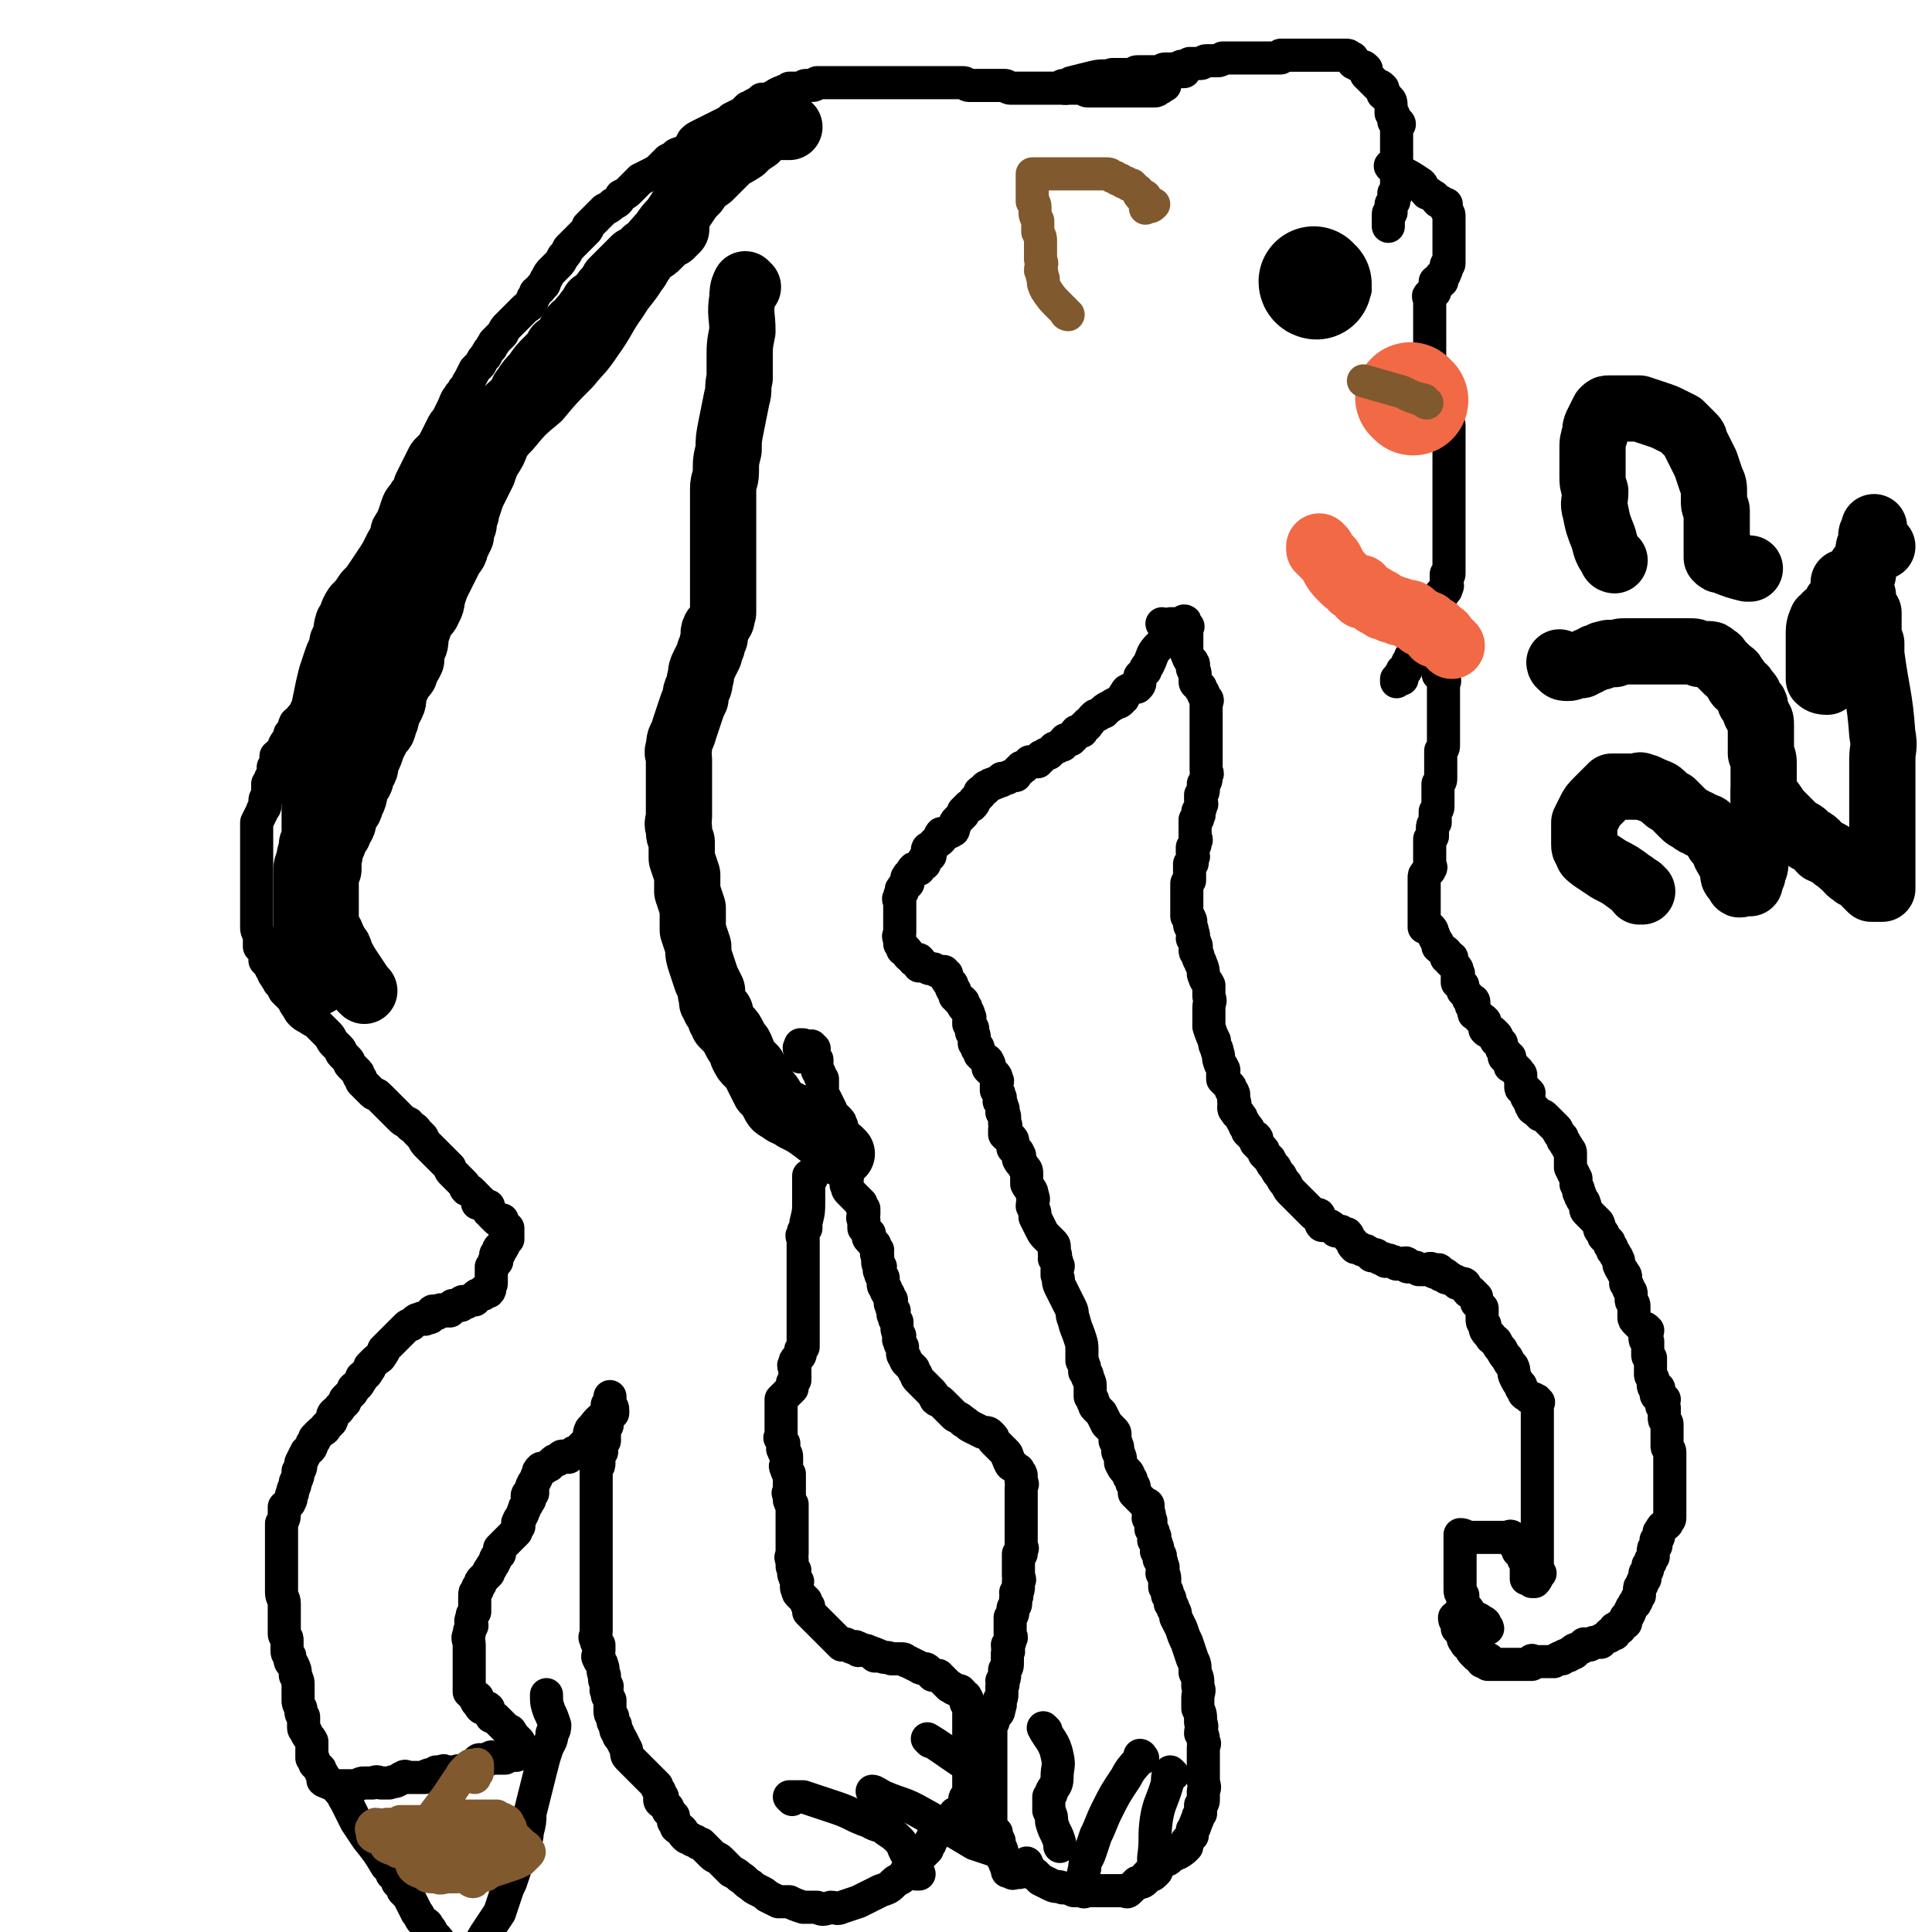 <svg viewBox='0 0 700 700' version='1.1' xmlns='http://www.w3.org/2000/svg' xmlns:xlink='http://www.w3.org/1999/xlink'><g fill='none' stroke='#000000' stroke-width='12' stroke-linecap='round' stroke-linejoin='round'><path d='M386,32c0,0 -1,0 -1,-1 1,0 2,0 3,-1 4,-1 4,-1 8,-2 4,-1 4,0 7,-1 1,0 1,0 2,0 1,0 1,0 2,0 2,0 2,0 3,0 1,0 1,-1 2,-1 2,0 2,0 4,0 1,0 1,0 2,0 1,0 1,0 2,0 1,0 1,-1 2,-1 1,0 1,0 2,0 1,0 1,0 2,0 1,0 1,0 2,-1 1,0 1,0 2,0 1,0 1,-1 1,-1 1,0 1,0 1,0 1,0 1,0 1,0 1,0 1,0 2,0 1,0 1,-1 2,-1 1,0 1,0 2,0 1,0 1,0 2,0 1,0 1,0 2,-1 0,0 0,0 1,0 1,0 1,0 1,0 1,0 1,0 2,0 1,0 1,0 2,0 1,0 1,0 2,0 1,0 1,0 1,0 1,0 1,0 2,0 0,0 0,0 1,0 0,0 0,0 1,0 0,0 0,0 1,0 1,0 1,0 2,0 1,0 1,0 2,0 1,0 1,0 2,0 0,0 0,0 1,0 0,0 0,-1 0,-1 1,0 1,0 2,0 1,0 1,0 2,0 0,0 0,0 0,0 1,0 1,0 1,0 1,0 1,0 2,0 0,0 0,0 1,0 1,0 1,0 1,0 1,0 1,0 2,0 1,0 1,0 2,0 1,0 1,0 2,0 1,0 1,0 2,0 1,0 1,0 2,0 1,0 1,0 1,0 1,0 1,0 2,0 0,0 0,0 1,0 0,0 0,0 1,0 0,0 0,0 0,0 1,0 1,1 2,1 0,1 0,1 0,1 0,0 0,1 1,1 1,1 1,0 2,1 1,0 1,0 2,1 0,0 0,1 0,2 1,1 1,1 2,2 1,1 1,1 2,2 1,0 1,0 2,1 0,1 0,1 0,2 1,1 1,0 2,2 0,0 1,0 1,2 0,0 0,0 0,1 0,1 0,1 0,2 0,0 1,0 1,1 0,0 0,0 0,1 0,1 0,1 0,1 1,1 2,0 2,1 0,0 -1,1 -1,1 0,1 0,1 0,1 0,1 0,1 0,1 0,1 0,1 0,1 0,1 0,1 0,2 0,0 0,0 0,1 0,1 0,1 0,1 0,1 0,1 0,2 0,1 0,1 0,2 0,1 0,1 0,2 0,1 0,1 0,1 0,1 0,1 0,2 0,1 0,1 0,2 0,1 0,1 0,2 0,1 0,1 0,2 0,1 0,1 0,1 0,1 0,1 0,1 0,0 0,0 -1,0 0,1 0,1 0,1 0,1 0,1 0,1 0,0 0,0 0,1 -1,1 -1,1 -1,1 0,1 0,1 0,1 0,1 0,1 0,1 0,1 0,1 0,1 -1,0 -1,0 -1,1 0,0 0,1 0,1 0,1 0,1 0,2 0,1 0,1 0,1 '/><path d='M505,61c0,0 -2,-1 -1,-1 1,1 1,1 3,2 4,2 4,2 7,4 2,1 1,2 3,4 1,0 1,0 2,1 1,0 1,1 2,2 0,0 1,0 1,0 1,1 1,1 2,1 0,1 0,2 0,2 1,2 1,1 1,3 0,0 0,0 0,0 0,1 0,1 0,2 0,1 0,1 0,2 0,1 0,1 0,2 0,1 0,1 0,1 0,0 0,0 0,1 0,1 0,1 0,1 0,1 0,1 0,2 0,1 0,1 0,2 0,1 0,1 0,1 0,1 0,1 0,1 0,1 0,1 0,1 0,1 0,1 -1,1 0,1 0,1 0,2 -1,1 0,1 -1,2 0,0 0,0 -1,0 0,0 0,1 0,1 0,1 1,1 0,1 0,0 0,0 -1,0 0,0 -1,0 -1,0 0,1 1,1 0,2 0,2 0,2 -1,2 0,1 -1,0 -1,1 -1,0 0,1 0,2 0,0 0,0 0,1 0,0 0,0 0,0 0,1 0,1 0,1 0,1 0,1 0,2 0,1 0,1 0,2 0,1 0,1 0,1 0,1 0,1 0,2 0,1 0,1 0,2 0,1 0,1 0,2 0,1 0,1 0,2 0,1 0,1 0,2 0,1 0,1 0,2 0,1 0,1 0,1 0,1 0,1 0,2 0,1 0,1 0,2 0,1 0,1 0,2 0,1 0,1 0,2 0,1 0,1 0,1 0,1 0,2 0,2 0,1 1,1 1,1 1,1 0,1 1,1 1,1 1,1 2,2 1,0 1,0 1,0 1,1 0,1 0,2 0,1 0,1 0,1 0,1 0,1 0,1 1,1 1,1 1,1 1,1 0,1 0,2 0,1 0,1 0,2 0,0 1,0 1,1 0,1 0,1 0,1 0,1 0,1 0,2 0,1 0,1 0,2 0,1 0,1 0,2 0,0 0,0 0,1 0,0 0,0 0,1 0,1 0,1 0,1 0,1 0,1 0,1 0,1 0,1 0,1 0,1 0,1 0,2 0,0 0,0 0,0 0,1 0,1 0,1 0,1 0,1 0,1 0,1 0,1 0,1 0,1 0,1 0,2 0,1 0,1 0,1 0,1 0,1 0,1 0,1 0,1 0,1 0,1 0,1 0,2 0,1 0,1 0,2 0,1 0,1 0,2 0,0 0,0 0,1 0,1 0,1 0,1 0,1 0,1 0,2 0,1 0,1 0,2 0,1 0,1 0,1 0,1 0,1 0,1 0,1 0,1 0,2 0,1 0,1 0,2 0,1 0,1 0,1 0,1 0,1 0,2 0,1 0,1 0,2 0,1 0,1 0,2 0,1 0,1 0,2 0,1 0,1 0,2 0,1 0,1 0,2 0,1 0,1 0,1 0,1 -1,0 -1,0 0,1 0,1 0,2 0,0 0,0 0,0 0,1 0,1 0,1 0,1 1,1 0,2 0,1 0,1 -1,1 0,1 0,1 -1,1 0,1 1,1 0,1 0,1 -1,0 -1,1 -1,0 -1,0 -1,1 0,0 1,1 0,1 0,1 0,1 -1,1 0,1 1,1 0,2 0,0 -1,-1 -1,0 0,0 0,0 0,1 0,0 0,0 0,1 0,0 0,0 0,1 0,1 0,1 0,2 -1,1 -2,0 -2,1 -1,1 1,1 0,2 0,1 -1,1 -1,2 0,1 0,1 0,1 0,0 -1,-1 -1,0 0,0 0,1 0,1 0,1 0,1 0,1 0,0 0,0 -1,0 0,1 0,1 0,1 0,1 0,1 0,1 0,0 0,0 -1,1 0,0 0,0 -1,0 0,0 0,0 0,1 0,0 0,0 -1,1 0,0 0,0 0,1 0,0 0,0 -1,1 0,0 1,1 0,1 0,1 0,0 -1,0 0,1 1,1 0,1 0,1 -1,0 -1,1 0,0 0,0 0,1 0,0 0,0 -1,0 0,1 0,1 0,1 0,0 0,-1 0,-1 1,-1 1,0 2,0 '/><path d='M514,231c0,0 -1,-1 -1,-1 1,2 2,2 3,5 2,2 2,2 4,5 1,1 1,1 1,2 1,1 0,1 0,2 0,1 1,0 1,1 1,1 1,0 1,1 1,1 0,1 0,2 0,1 0,1 0,2 0,1 0,1 0,2 0,1 0,1 0,2 0,1 0,1 0,2 0,0 0,0 0,1 0,1 0,1 0,2 0,1 0,1 0,2 0,1 0,1 0,1 0,1 0,1 0,2 0,1 0,1 0,2 0,1 0,1 0,2 0,1 0,1 0,2 0,1 0,1 -1,2 0,1 0,1 0,2 0,1 0,1 0,2 0,1 0,1 0,2 0,1 0,1 0,2 0,1 0,1 0,2 0,1 0,1 -1,2 0,1 0,1 0,2 0,1 0,1 0,2 0,1 0,1 0,2 0,1 0,1 0,2 0,1 0,1 -1,2 0,1 0,1 0,2 0,1 0,1 0,2 -1,1 -1,1 -1,2 0,1 0,1 0,2 0,0 0,0 0,1 0,0 0,0 -1,1 0,0 0,0 0,1 0,1 0,1 0,2 0,0 0,0 0,1 0,1 0,1 0,2 0,1 0,1 0,1 0,1 0,1 0,2 0,1 1,1 0,2 0,1 -1,0 -1,1 -1,1 -1,1 -1,2 0,0 0,0 0,1 0,1 0,1 0,2 0,0 0,0 0,1 0,0 0,0 0,0 0,0 0,0 0,1 0,1 0,1 0,1 0,1 0,1 0,1 0,1 0,1 0,1 0,1 0,1 0,1 0,0 0,0 0,1 0,0 0,0 0,1 0,1 0,1 0,1 0,1 0,1 0,1 0,1 0,1 0,1 0,1 0,1 0,2 0,0 0,0 0,1 0,1 0,1 0,1 1,0 1,0 2,0 1,1 1,1 1,2 1,1 0,1 1,2 0,1 1,1 1,2 0,0 0,1 0,1 1,1 2,1 3,2 0,1 0,1 0,2 1,0 1,-1 2,0 0,0 -1,1 -1,1 1,1 1,1 2,2 1,1 1,1 1,2 1,1 0,1 0,2 0,1 0,1 0,2 1,1 1,0 2,1 0,1 0,1 0,2 1,1 1,1 2,2 0,1 0,1 0,1 1,1 2,0 2,1 0,0 -1,1 -1,1 0,1 1,1 1,2 0,0 0,1 0,1 0,1 1,0 1,0 0,1 0,1 0,1 1,1 1,0 1,1 1,0 1,0 2,1 0,1 0,1 0,1 0,1 0,2 0,2 1,1 1,1 2,1 0,0 0,-1 1,0 0,0 0,1 0,1 1,0 1,0 1,0 1,1 0,1 0,2 1,1 1,1 2,1 0,0 0,0 0,0 0,1 0,1 0,2 1,1 1,1 2,2 0,1 -1,1 -1,1 0,0 1,-1 2,0 0,0 0,0 0,1 0,1 0,2 0,2 0,1 1,0 1,0 1,1 1,1 2,2 0,0 0,0 0,1 1,0 1,0 1,1 0,1 0,1 0,2 0,1 0,2 0,2 0,1 1,0 1,0 1,1 1,1 2,2 0,1 -1,1 -1,1 0,1 1,1 1,2 1,1 0,1 1,2 0,0 0,1 1,1 1,1 1,1 2,2 1,0 1,0 2,1 1,1 1,1 2,2 1,1 1,1 2,2 1,2 1,2 2,3 0,1 0,1 1,2 0,1 1,1 1,2 1,1 1,1 1,2 0,2 0,2 0,3 0,1 0,1 0,2 1,2 1,2 2,4 0,1 0,1 0,2 1,2 1,2 1,3 1,1 0,1 1,2 0,1 1,1 1,2 1,2 0,2 1,3 1,1 1,1 2,2 1,1 1,1 2,2 1,2 0,2 1,3 1,1 1,1 1,2 1,1 1,1 2,2 0,1 0,1 1,2 0,1 0,1 1,2 0,1 1,1 1,2 1,1 0,2 1,3 0,1 1,1 1,2 1,1 1,1 1,2 0,1 0,1 0,2 1,1 1,1 1,2 1,1 1,1 1,2 0,1 0,1 0,2 0,1 1,1 1,2 0,1 0,1 0,2 0,1 0,1 0,2 0,1 0,1 1,2 1,1 1,1 2,2 1,0 1,0 2,1 0,1 -1,1 -1,1 0,1 0,1 0,1 0,1 0,1 0,1 0,1 1,1 1,1 0,1 0,1 0,2 0,1 0,1 0,1 0,1 0,1 0,2 0,1 1,1 1,1 0,1 0,1 0,2 0,1 0,1 0,2 0,1 0,1 0,2 0,1 1,1 1,2 0,1 0,2 0,2 0,1 1,0 2,1 0,1 -1,1 -1,2 0,1 1,1 1,1 1,1 1,0 2,1 0,0 -1,0 -1,1 0,1 0,1 0,1 0,1 1,1 1,1 0,1 0,1 0,2 0,1 0,1 0,2 0,1 1,1 1,2 0,0 0,0 0,1 0,0 0,0 0,1 0,1 0,1 0,2 0,1 0,1 0,2 0,1 0,1 0,2 0,1 1,1 1,2 0,1 0,1 0,2 0,1 0,1 0,2 0,1 0,1 0,1 0,1 0,1 0,2 0,1 0,1 0,2 0,1 0,1 0,2 0,1 0,1 0,2 0,1 0,1 0,1 0,1 0,1 0,2 0,1 0,1 0,1 0,1 0,1 0,2 0,1 0,1 0,2 0,1 0,1 0,2 0,1 0,1 0,1 0,1 -1,1 -1,2 -1,1 -2,1 -2,2 -1,1 -1,1 -1,2 0,1 0,1 -1,2 0,1 0,1 0,2 -1,1 -1,1 -1,2 0,1 0,1 0,2 -1,1 -1,1 -1,2 -1,1 -1,1 -1,2 0,1 0,1 -1,2 0,1 0,1 0,2 -1,1 -1,1 -1,2 -1,1 -1,1 -1,2 0,1 0,1 0,2 -1,1 -1,1 -1,2 -1,1 0,1 -1,1 0,1 -1,1 -1,2 -1,1 0,1 -1,2 0,1 -1,1 -1,1 0,1 0,2 0,2 -1,1 -2,0 -2,1 -1,0 0,0 0,1 -1,0 -1,0 -2,0 0,1 0,1 0,2 -1,0 -1,-1 -2,0 0,0 0,0 0,1 -1,0 -1,0 -2,1 -1,0 -1,0 -1,1 -1,0 -1,0 -2,0 -1,0 -1,0 -2,1 -1,0 -1,0 -2,0 0,0 0,-1 0,0 -1,0 0,0 -1,1 0,0 0,0 -1,0 0,1 0,0 -1,1 0,0 0,-1 -1,0 0,0 1,1 0,1 0,0 -1,-1 -1,0 -1,0 0,1 -1,1 0,0 -1,-1 -1,0 -1,0 -1,0 -1,1 -1,0 -1,-1 -1,0 -1,0 -1,0 -2,1 -1,0 -1,0 -2,0 -1,0 -1,0 -2,0 -1,0 -1,0 -1,0 0,0 0,0 -1,0 0,0 0,0 -1,0 -1,0 -1,-1 -1,0 0,0 0,0 0,1 -1,0 -1,0 -1,0 -1,0 -1,0 -1,0 0,0 0,0 -1,0 -1,0 -1,0 -2,0 0,0 0,0 0,0 -1,0 -1,0 -1,0 -1,0 -1,0 -2,0 -1,0 -1,0 -2,0 -1,0 -1,0 -1,0 -1,0 -1,0 -1,0 -1,0 -1,0 -2,0 -1,0 -1,0 -2,0 0,-1 1,-2 0,-2 0,0 0,0 -1,1 -1,0 -1,0 -1,0 -1,-1 0,-1 -1,-2 0,0 0,0 -1,0 -1,-1 -1,-1 -1,-1 -1,-1 -1,-1 -1,-2 -1,-1 -2,-1 -2,-2 -1,-1 -1,-1 -1,-3 -1,-1 -1,-1 -2,-2 0,-1 0,-1 0,-2 -1,-1 -1,-1 -1,-2 0,0 0,0 0,0 1,-1 1,0 1,0 1,0 1,0 1,0 1,0 1,0 3,0 0,0 0,0 1,0 0,0 0,0 1,0 0,0 0,-1 0,0 1,0 1,0 1,1 0,0 1,-1 1,0 0,0 0,0 0,0 1,1 1,0 2,1 0,0 -1,0 -1,1 0,0 1,-1 1,0 0,0 0,0 0,1 0,0 1,0 1,0 0,-1 -1,0 -2,-1 -2,-1 -1,-1 -2,-2 -1,-1 -2,0 -2,-1 -1,-1 0,-1 -1,-2 0,-1 0,-1 -1,-1 0,-1 0,-1 -1,-1 0,-1 0,-1 0,-2 0,-1 0,-1 0,-2 -1,-1 -1,-1 -1,-2 0,-1 0,-1 0,-2 0,-1 0,-1 0,-2 0,-1 0,-1 0,-3 0,-1 0,-1 0,-3 0,-1 0,-1 0,-2 0,-1 0,-1 0,-2 0,-1 0,-1 0,-2 0,-1 0,-1 0,-2 0,-1 0,-2 0,-2 1,0 1,0 3,1 0,0 0,0 1,0 0,0 0,0 1,0 1,0 1,0 2,0 1,0 1,0 2,0 0,0 0,0 1,0 0,0 0,0 1,0 1,0 1,0 2,0 0,0 0,0 1,0 0,0 0,0 1,0 0,0 0,0 1,0 0,0 0,0 1,0 1,0 1,-1 2,0 0,0 0,0 1,1 0,0 0,1 0,2 0,0 0,0 0,0 1,1 1,0 2,1 0,0 -1,0 -1,1 0,0 1,0 1,0 1,0 1,0 1,1 0,0 0,0 0,1 0,1 0,1 0,1 0,0 1,0 1,1 0,0 0,0 0,1 0,0 0,0 0,1 0,0 0,0 0,1 0,0 0,0 0,1 0,1 0,1 0,1 0,0 0,1 0,1 1,0 2,-1 3,0 0,0 -1,0 -1,1 0,0 1,0 1,0 1,-1 1,-2 2,-3 0,0 -1,0 -1,-1 0,-1 0,-1 0,-2 0,-1 0,-1 0,-2 0,-1 0,-1 0,-2 0,-1 0,-1 0,-2 0,-1 0,-1 0,-2 0,-1 0,-1 0,-2 0,-1 0,-1 0,-2 0,-1 0,-1 0,-2 0,-1 0,-1 0,-2 0,-1 0,-1 0,-2 0,-1 0,-1 0,-2 0,-1 0,-1 0,-2 0,-1 0,-1 0,-3 0,-1 0,-1 0,-2 0,-1 0,-1 0,-2 0,-1 0,-1 0,-2 0,-1 0,-1 0,-2 0,-1 0,-1 0,-2 0,-1 0,-1 0,-2 0,-1 0,-1 0,-2 0,-1 0,-1 0,-2 0,-1 0,-1 0,-2 0,-1 0,-1 0,-2 0,-1 0,-1 0,-2 0,-1 0,-1 0,-2 0,-1 0,-1 0,-2 0,0 0,0 0,-1 0,0 0,0 0,-1 0,-1 0,-1 0,-1 0,-1 0,-1 0,-2 0,-1 0,-1 0,-2 0,-1 1,-1 0,-1 0,-1 -1,-1 -1,-1 -1,-1 -2,0 -2,-1 -2,-1 -2,-1 -2,-2 -1,-1 -1,-1 -1,-2 -1,-1 -1,-1 -2,-3 -1,-2 0,-2 -1,-4 -1,-1 -1,-1 -2,-3 -1,-1 -1,-1 -2,-3 -1,-1 -1,-1 -2,-3 -1,-1 -2,-1 -2,-2 -2,-2 -2,-2 -2,-4 -1,-1 -1,-1 -1,-2 0,-2 0,-2 0,-4 -1,-1 -1,-1 -2,-2 0,-1 0,-1 0,-2 -1,-1 -1,-1 -2,-2 0,0 -1,0 -1,0 -1,-1 0,-1 -1,-2 0,-1 -1,-1 -1,-1 -1,0 -1,0 -2,0 0,-1 -1,-1 -1,-1 -1,0 -1,-1 -2,-1 0,0 0,0 -1,0 0,-1 0,-1 0,-1 -1,-1 -2,0 -2,0 -1,-1 0,-2 -1,-2 0,0 -1,1 -1,1 -1,0 -1,-1 -1,-1 -1,-1 -1,0 -2,0 0,0 0,0 -1,0 -1,0 -1,0 -2,0 -1,-1 -1,-1 -2,-1 -1,0 -1,0 -2,0 0,-1 0,-1 0,-1 -1,-1 -1,0 -2,0 -1,0 -1,0 -2,0 -1,-1 -1,-1 -2,-1 -1,-1 -1,0 -1,0 -1,0 -1,0 -1,0 -1,-1 0,-1 -1,-1 0,0 -1,0 -1,0 -1,-1 -1,-1 -1,-1 -1,-1 -1,0 -2,0 -1,-1 -1,-1 -1,-1 -1,-1 -1,-1 -2,-1 -1,0 -1,-1 -2,-1 0,0 -1,0 -1,0 -1,-1 -1,-1 -1,-2 -1,-1 -1,-1 -1,-1 -1,-1 0,-1 -1,-2 0,0 -1,0 -1,0 -1,-1 -1,-1 -2,-1 0,0 -1,0 -1,0 -1,-1 -1,-1 -1,-1 -1,-1 -1,-1 -2,-1 0,0 0,0 0,0 -1,0 -2,0 -2,0 -1,-1 0,-1 -1,-2 0,-1 0,-1 0,-1 0,-1 0,-1 -1,-1 0,0 -1,0 -1,0 -1,-1 -1,-1 -2,-2 -1,-1 -1,-1 -2,-2 -1,-1 -1,-1 -2,-2 -1,-1 -1,-1 -2,-2 -1,-1 -1,-1 -2,-3 -1,-1 -1,-1 -2,-3 -1,-1 -1,-1 -2,-3 -1,-1 -1,-1 -2,-3 -1,-1 -1,-1 -2,-2 0,-1 0,-1 -1,-2 -1,-1 -1,-1 -2,-2 0,-1 1,-1 0,-2 0,0 0,0 0,0 -1,0 -1,0 -1,0 -1,-1 -1,-1 -2,-2 0,0 1,-1 0,-1 0,-1 0,0 -1,-1 0,-1 0,-1 -1,-2 0,-1 0,-1 -1,-2 0,-1 -1,0 -1,-1 -1,-1 -1,-1 -1,-2 0,-1 1,-1 0,-2 0,-1 0,-1 0,-2 0,-1 0,-1 -1,-2 0,-1 0,-1 -1,-2 -1,-1 -1,-1 -2,-2 0,-1 0,-1 0,-2 0,-1 1,-1 0,-2 0,-1 -1,-1 -1,-2 -1,-2 0,-2 -1,-4 0,-2 -1,-1 -1,-4 -1,-2 -1,-2 -2,-5 0,-1 0,-1 0,-3 0,-2 0,-2 0,-4 0,-2 1,-2 0,-4 0,-2 0,-2 0,-4 -1,-2 -1,-1 -2,-4 0,-1 0,-2 -1,-4 0,-1 -1,-1 -1,-3 -1,-1 -1,-1 -1,-2 0,-1 1,-1 0,-2 0,-1 0,-1 -1,-2 0,-1 1,-1 0,-2 0,-1 0,-1 0,-1 0,-1 -1,-1 -1,-2 0,-1 1,-1 0,-2 0,-1 0,0 -1,-1 0,-1 0,-1 0,-2 0,0 0,0 0,-1 0,-1 0,-1 0,-2 0,-1 0,-1 0,-2 0,0 0,0 0,-1 0,-1 0,-1 0,-2 0,-1 0,-1 0,-2 1,-1 1,-1 1,-1 0,-1 0,-1 0,-2 0,0 0,0 0,-1 0,0 0,0 0,-1 0,-1 0,-1 0,-2 1,0 1,0 1,-1 0,0 0,0 0,-1 1,-1 0,-1 0,-2 0,-1 0,-1 0,-2 1,-1 1,-1 1,-1 0,-1 0,-1 0,-1 1,-1 0,-1 0,-2 0,-1 0,-1 0,-2 0,-1 0,-1 0,-2 0,-1 0,-1 0,-2 1,0 1,0 1,-1 1,-1 0,-1 0,-2 1,-1 1,-1 1,-2 1,-1 0,-1 0,-2 0,-1 0,-1 0,-2 1,-1 1,-1 1,-2 0,-1 0,-1 0,-2 1,-1 1,-1 1,-3 1,-1 0,-1 0,-2 0,-1 0,-1 0,-2 0,-1 0,-1 0,-2 0,-1 0,-1 0,-2 0,0 0,0 0,-1 0,0 0,0 0,-1 0,-1 0,-1 0,-2 0,0 0,0 0,-1 0,-1 0,-1 0,-2 0,-1 0,-1 0,-2 0,-1 0,-1 0,-2 0,-1 0,-1 0,-2 0,0 0,0 0,-1 0,0 0,0 0,-1 0,-1 0,-1 0,-2 0,0 0,0 0,-1 0,-1 1,-1 0,-2 0,0 0,0 0,0 -1,-1 -1,-1 -1,-2 -1,-1 -1,-1 -1,-2 -1,-1 -2,-1 -2,-2 0,0 0,0 0,-1 0,-1 0,-1 0,-2 0,-1 -1,-1 -1,-2 0,-1 1,-1 0,-2 0,-1 -1,0 -1,-1 -1,-1 0,-1 -1,-2 0,0 0,0 0,-1 0,0 0,0 0,0 0,-1 0,-1 0,-3 0,0 0,0 0,0 0,-1 0,-1 0,-2 0,0 0,0 0,-1 0,0 0,0 0,0 0,0 0,0 0,0 0,-1 0,-1 0,-2 0,0 0,0 0,-1 0,0 1,0 0,0 0,-1 0,0 -1,-1 0,0 1,-1 0,-1 0,0 0,1 -1,1 0,0 0,0 -1,0 -1,0 -1,0 -1,0 0,0 0,0 -1,0 0,0 0,0 -1,0 0,0 1,1 0,1 0,0 0,0 -1,0 0,0 0,0 -1,0 0,-1 -1,-1 -1,-1 1,1 2,1 3,3 0,0 0,0 0,0 '/><path d='M426,230c0,0 -1,-1 -1,-1 0,0 1,1 0,1 -2,2 -3,2 -5,4 -3,3 -2,3 -4,7 -1,1 -1,1 -1,2 -1,1 -1,1 -2,2 0,1 0,1 0,2 0,1 0,1 -1,2 0,0 0,0 -1,0 -1,1 -1,0 -2,1 -1,0 -1,1 -1,1 -1,1 -1,1 -1,2 -1,0 -1,1 -1,1 -1,1 -1,0 -2,1 -1,0 -1,1 -2,1 -1,1 -1,0 -1,1 -1,0 -1,0 -1,1 -1,0 -1,0 -2,1 -1,0 -1,0 -2,1 -1,1 -1,2 -2,2 0,1 0,1 -1,1 -1,1 -1,1 -1,2 -1,0 -2,0 -2,0 -1,1 0,1 -1,2 0,0 0,0 -1,1 -1,0 -1,0 -2,0 -1,1 0,1 -1,2 0,0 0,0 -1,0 -1,1 -1,1 -2,1 -1,1 -1,1 -2,2 -1,0 -1,0 -2,1 -1,0 -1,0 -1,1 -1,0 -1,0 -1,1 -1,0 -1,0 -2,0 -1,0 -1,0 -1,0 -1,1 -1,1 -2,2 0,0 0,0 -1,0 0,1 0,1 -1,1 -1,1 -1,1 -1,2 -1,0 -1,0 -1,0 -1,0 -1,0 -2,1 -1,0 -1,0 -2,0 0,1 0,1 -1,1 -1,1 -1,0 -2,1 -1,0 -1,0 -2,1 -1,0 -1,0 -1,1 -1,1 -1,0 -2,1 0,1 0,1 0,1 -1,1 -1,1 -2,2 0,1 0,1 -1,2 0,0 0,0 -1,0 -1,1 -1,1 -2,2 0,1 0,1 0,1 -1,1 -1,1 -2,2 -1,1 -1,1 -1,2 -1,1 0,2 -1,2 -1,1 -1,0 -2,1 -1,0 -2,0 -2,0 -1,1 0,2 0,2 -1,1 -1,1 -2,1 -1,1 -1,1 -1,2 -1,0 -2,0 -2,1 0,1 1,1 1,2 -1,0 -1,0 -1,0 -1,1 -1,1 -1,1 -1,1 0,2 0,2 -1,1 -2,0 -2,1 -1,0 0,1 0,1 -1,0 -2,-1 -2,0 -1,0 0,1 0,1 -1,1 -1,0 -1,1 -1,0 -1,0 -1,1 -1,0 0,0 0,1 0,0 0,0 0,1 -1,1 -1,1 -1,1 -1,1 -1,0 -1,1 -1,0 0,1 0,1 -1,1 -1,1 -1,2 -1,1 0,1 0,1 0,1 0,1 0,1 0,1 0,1 0,2 0,0 0,0 0,1 0,0 0,0 0,1 0,0 0,0 0,1 0,1 0,1 0,1 0,1 0,1 0,2 0,1 0,1 0,2 0,1 0,1 0,1 0,1 -1,1 0,2 0,1 0,1 0,2 1,1 1,1 1,2 1,0 1,0 1,0 1,1 1,1 1,2 1,1 1,1 2,1 0,1 0,1 0,1 1,0 2,-1 2,0 1,0 0,1 0,2 1,0 1,0 1,0 1,0 1,0 1,0 1,0 1,1 2,1 0,0 0,0 1,0 1,0 1,1 2,1 1,0 1,0 2,0 0,1 -1,1 0,1 0,0 0,-1 1,0 0,0 -1,1 0,1 0,1 0,0 0,1 1,0 0,1 1,1 0,1 1,0 1,1 0,0 -1,1 0,1 0,1 0,1 1,1 0,1 0,1 0,2 1,0 1,0 1,1 1,0 1,0 2,1 0,1 -1,1 0,1 0,1 0,1 1,1 0,1 0,1 0,1 1,1 1,1 1,2 1,1 0,1 0,2 0,0 0,0 0,1 1,1 1,1 1,1 1,1 0,1 0,2 1,1 1,1 1,2 0,1 0,1 0,2 1,1 1,1 1,1 1,1 0,1 0,1 1,1 1,2 1,2 1,1 1,1 1,1 1,1 2,1 2,2 1,1 0,1 0,2 1,1 1,1 2,2 1,1 1,1 1,2 1,1 0,1 0,2 0,1 0,1 0,2 1,1 1,1 1,2 1,1 0,1 0,2 1,1 1,1 1,2 1,1 0,1 0,2 1,1 1,1 1,2 0,1 0,1 0,2 1,1 0,1 0,2 0,1 0,2 0,2 1,1 1,1 2,1 1,1 1,1 1,2 0,1 0,1 0,2 1,1 2,1 2,2 1,1 0,1 0,2 1,2 1,1 2,3 1,1 1,1 1,3 0,1 0,1 0,3 1,2 2,2 2,4 1,2 0,2 0,4 1,2 1,2 1,4 1,2 1,2 2,4 1,2 1,2 2,3 1,1 1,1 2,2 1,1 1,1 1,2 0,1 0,1 0,2 1,1 0,1 0,2 1,1 1,1 1,2 1,1 0,1 0,2 0,1 0,1 0,2 1,2 0,2 1,4 1,2 1,2 2,4 1,2 1,2 2,4 1,2 0,2 1,4 1,4 1,3 2,6 1,3 1,3 1,5 0,2 0,2 0,4 1,2 1,2 1,4 1,1 1,1 1,2 1,2 1,2 1,4 0,1 0,1 0,3 1,1 1,1 1,2 1,1 0,1 1,2 1,1 1,1 2,2 1,2 1,2 2,4 1,1 1,1 2,2 1,1 1,1 1,2 0,1 0,1 0,2 1,2 1,2 1,4 1,2 1,2 1,4 1,2 1,2 2,3 1,1 1,1 1,2 1,1 1,1 1,2 0,1 1,1 1,2 0,1 0,1 0,2 1,1 1,1 2,2 1,1 1,1 2,2 1,0 1,0 1,1 0,1 0,1 0,2 1,1 0,1 0,2 1,1 1,1 1,1 0,1 0,1 0,1 0,1 0,1 0,2 1,1 1,1 1,2 1,1 0,1 0,2 1,1 1,1 1,2 1,1 0,1 0,2 1,1 1,1 1,1 1,1 0,1 0,2 1,1 1,1 1,2 1,1 0,2 0,3 1,1 1,1 1,2 0,2 0,2 0,3 1,2 1,1 1,3 1,1 1,1 1,3 1,1 1,1 1,2 1,1 1,2 1,3 1,2 1,2 2,4 1,3 1,3 2,5 1,3 1,3 2,6 1,2 1,2 1,5 1,2 1,2 1,5 1,2 0,2 0,4 0,2 0,2 0,4 1,2 1,2 1,5 1,2 0,2 0,4 1,1 1,1 1,3 1,1 0,1 0,2 0,2 0,2 0,4 0,2 0,2 0,4 0,2 0,2 0,4 0,2 1,2 0,4 0,1 0,1 0,3 0,1 0,1 -1,2 0,2 0,2 0,3 -1,1 -1,1 -1,2 -1,1 0,1 -1,2 0,1 0,1 -1,2 0,1 0,1 0,2 -1,1 -1,1 -2,2 0,1 0,1 0,2 -1,1 -1,1 -1,1 -1,1 -1,0 -1,0 0,1 0,1 -1,1 0,1 0,0 -1,0 0,1 0,1 -1,1 -1,1 -1,1 -1,1 -1,1 -1,1 -2,1 -1,1 -1,1 -1,1 -1,1 -1,1 -1,1 -1,1 -1,1 -1,2 -1,1 -1,1 -1,1 -1,1 -1,0 -2,0 -1,1 -1,1 -1,2 0,0 0,0 0,0 -1,1 -1,1 -2,1 -1,1 -1,0 -1,0 -1,1 -1,1 -1,1 -1,1 -1,1 -1,1 -1,1 -1,1 -1,1 -1,1 -1,0 -1,0 -1,0 -1,0 -1,0 -1,0 -1,0 -1,0 -1,0 -1,0 -1,0 -1,0 -1,0 -2,0 -1,0 -1,0 -1,0 -1,0 -1,0 -2,0 -1,0 -1,0 -2,0 -1,0 -1,0 -2,0 -1,0 -1,0 -2,0 -1,0 -1,1 -2,0 -2,0 -2,0 -3,0 -2,-1 -2,-1 -4,-1 -2,-1 -2,0 -4,-1 -2,-1 -2,-1 -4,-2 -1,-1 -1,-1 -2,-2 -1,-1 -2,0 -2,-1 -1,-1 0,-1 -1,-2 0,0 0,-1 0,-1 0,1 1,1 0,1 0,1 0,1 -1,1 -1,1 -1,1 -1,1 -1,1 -1,0 -2,0 -1,1 -1,1 -2,0 0,0 0,0 -1,0 0,-1 0,-1 0,-1 -1,-1 0,-1 -1,-2 0,-1 0,-1 -1,-2 0,-1 0,-1 0,-2 0,-1 0,-1 -1,-2 0,-1 0,-1 0,-2 -1,-1 -1,-1 -1,-3 -1,-1 -1,-1 -2,-2 0,-1 0,-1 0,-2 0,-1 0,-1 0,-2 0,-1 0,-1 0,-2 0,-1 0,-1 0,-2 0,-1 0,-1 0,-2 0,0 0,0 0,-1 0,0 0,0 0,-1 0,-1 0,-1 0,-2 0,-1 0,-1 0,-2 0,-1 0,-1 0,-2 0,-1 0,-1 0,-2 0,-1 0,-1 0,-1 0,-1 0,-1 0,-2 0,-1 0,-1 0,-2 0,-1 0,-1 0,-1 0,-1 0,-1 0,-1 0,-1 0,-1 0,-2 0,-1 0,-1 0,-2 0,-1 0,-1 0,-2 0,-1 0,-1 0,-2 0,-1 0,-1 0,-2 1,-1 1,-1 1,-3 1,-1 2,-1 2,-3 1,-2 0,-2 0,-3 1,-1 1,-1 1,-2 0,-2 0,-2 0,-3 1,-1 0,-1 0,-2 1,-1 1,-1 1,-2 0,-1 0,-1 0,-2 1,-1 1,-1 1,-3 0,-1 0,-1 0,-3 1,-1 0,-1 0,-3 1,-1 1,-1 1,-2 1,-1 0,-1 0,-2 0,-1 0,-1 0,-2 0,-2 0,-2 0,-4 1,-1 1,-1 1,-3 0,-1 1,-1 1,-2 0,-1 0,-1 0,-2 1,-1 0,-1 0,-2 1,-1 1,-1 1,-2 0,-1 0,-1 0,-2 1,-1 0,-1 0,-2 0,-1 0,-1 0,-2 0,-1 0,-1 0,-2 0,-1 0,-1 0,-2 0,-1 0,-1 0,-2 1,0 1,0 1,0 0,-1 0,-1 0,-2 1,0 0,0 0,-1 0,0 0,0 0,-1 0,0 0,0 0,-1 0,0 0,0 0,-1 0,0 0,0 0,0 0,-1 0,-1 0,-1 0,-1 0,-1 0,-1 0,-1 0,-1 0,-2 0,-1 0,-1 0,-2 0,0 0,0 0,-1 0,-1 0,-1 0,-1 0,-1 0,-1 0,-2 0,-1 0,-1 0,-2 0,0 0,0 0,-1 0,-1 0,-1 0,-1 0,-1 0,-1 0,-2 0,-1 0,-1 0,-2 0,-1 1,-1 0,-2 0,-1 0,-1 0,-2 0,-1 0,-1 -1,-2 0,-1 0,0 -1,-1 0,0 0,0 -1,-1 0,0 -1,0 -1,-1 -1,-1 0,-1 -1,-2 0,-1 0,-1 -1,-2 -1,-1 -1,-1 -2,-2 -1,-1 -1,-1 -2,-2 0,-1 0,-1 -1,-2 -1,-1 -1,-1 -3,-1 -2,-1 -2,-1 -4,-2 -2,-1 -1,-1 -3,-2 -1,-1 -1,-1 -3,-2 -1,-1 -1,-1 -2,-2 -1,-1 -1,-1 -3,-3 -1,-1 -1,0 -2,-1 -1,-2 -1,-2 -2,-3 -1,-1 -1,-1 -2,-2 -1,-1 -1,-1 -2,-2 -1,-1 -1,-1 -1,-2 -1,-1 -1,-1 -1,-2 -1,-1 -1,-1 -2,-2 -1,-1 -1,-1 -1,-2 -1,-1 -1,-1 -1,-2 0,-1 0,-1 0,-2 -1,-1 -1,-1 -1,-2 -1,-1 0,-1 0,-2 -1,-2 -1,-2 -1,-3 0,-1 0,-1 0,-2 -1,-1 -1,-1 -1,-2 -1,-1 0,-1 0,-2 -1,-1 -1,-1 -1,-2 -1,-1 0,-1 0,-2 -1,-1 -1,-1 -1,-2 -1,-1 -1,-1 -1,-2 -1,-1 -1,-1 -1,-2 0,-1 0,-1 0,-2 -1,-1 -1,-1 -1,-2 -1,-1 0,-1 0,-2 -1,-1 -1,-1 -1,-2 0,-1 0,-1 0,-2 -1,-1 0,-1 0,-2 -1,-1 -1,-1 -1,-2 -1,-1 -1,-1 -2,-2 -1,-1 0,-1 0,-2 -1,-1 -1,-1 -2,-2 0,0 0,0 0,-1 0,-1 0,-1 0,-2 -1,-1 0,-1 0,-2 0,-1 0,-1 0,-2 -1,-1 -1,-1 -1,-2 -1,-1 -1,-1 -2,-2 -1,-1 -1,-1 -2,-2 -1,-1 -1,-1 -1,-2 -1,-1 0,-1 0,-3 0,-1 0,-1 0,-2 0,-1 0,-1 0,-2 0,-1 0,-1 0,-2 0,-1 0,-1 0,-2 -1,-1 -1,-1 -1,-2 -1,-1 0,-1 0,-2 0,-1 0,-1 0,-2 -1,-1 -2,-1 -2,-2 0,0 0,0 1,-1 0,-1 0,-1 0,-2 -1,-1 0,-1 -1,-2 -1,-1 -1,-1 -2,-2 -1,-1 -1,-1 -1,-2 -1,-2 -1,-2 -2,-4 -1,-1 -1,-1 -1,-3 0,-2 0,-2 0,-4 -1,-1 -1,-1 -1,-2 -1,-1 -1,-1 -1,-3 0,-1 0,-1 0,-2 -1,-1 -1,-1 -1,-2 -1,-1 0,-1 0,-2 -1,0 -1,1 -2,1 0,-1 1,-2 1,-2 -1,0 -1,1 -2,1 0,0 0,0 0,0 -1,-1 -1,-1 -1,-1 0,-1 0,0 -1,0 0,0 0,-1 0,0 -1,1 0,1 0,3 0,0 0,0 0,1 '/><path d='M294,427c0,0 -1,-1 -1,-1 0,3 0,4 0,9 0,4 0,4 -1,8 0,1 0,1 0,2 -1,1 -1,1 -1,2 -1,1 0,1 0,2 0,1 0,1 0,2 0,1 0,1 0,2 0,1 0,1 0,2 0,1 0,1 0,2 0,1 0,1 0,2 0,1 0,1 0,2 0,2 0,2 0,3 0,1 0,1 0,2 0,1 0,1 0,2 0,1 0,1 0,2 0,1 0,1 0,1 0,1 0,1 0,1 0,1 0,1 0,2 0,1 0,1 0,1 0,1 0,1 0,1 0,1 0,1 0,1 0,1 0,1 0,1 0,1 0,1 0,2 0,1 0,1 0,2 0,1 0,1 0,2 0,1 0,1 0,2 0,1 0,1 0,2 -1,1 -1,1 -1,2 0,1 0,1 -1,2 -1,1 -1,1 -1,2 -1,1 0,1 0,2 0,1 0,1 0,2 0,1 0,1 0,2 -1,1 -1,1 -1,2 0,1 0,1 0,1 -1,1 -1,1 -2,2 -1,1 -1,1 -2,2 0,1 0,1 0,1 0,1 0,1 0,2 0,1 0,1 0,2 0,1 0,1 0,1 0,1 0,1 0,2 0,1 0,1 0,2 0,1 0,1 0,1 0,1 0,1 0,2 0,1 -1,1 0,1 0,1 0,1 1,2 0,1 0,1 0,1 0,1 -1,1 0,1 0,1 0,1 0,1 1,1 1,1 1,2 0,0 0,0 0,1 0,1 0,1 0,1 0,1 -1,1 0,2 0,1 0,1 1,2 0,1 0,1 0,2 0,1 0,1 0,2 0,1 0,1 0,2 0,1 -1,1 0,1 0,1 0,1 0,2 0,1 0,1 1,2 0,1 0,1 0,2 0,1 0,1 0,2 0,1 0,1 0,2 0,1 0,1 0,2 0,1 0,1 0,2 0,1 0,1 0,2 0,1 0,1 0,2 0,1 0,1 0,2 0,1 0,1 0,2 0,1 -1,1 0,2 0,1 0,1 0,2 0,1 0,1 1,2 0,1 -1,1 0,2 0,1 0,1 1,2 0,1 -1,2 0,3 0,1 0,1 1,2 1,1 1,1 2,2 0,1 0,1 1,2 0,1 0,1 0,2 1,1 1,1 2,2 1,1 1,1 2,2 1,1 1,1 2,2 1,1 1,1 2,2 1,1 1,1 2,2 1,1 1,1 2,2 1,0 1,-1 2,0 1,0 1,1 2,1 1,0 1,-1 1,0 0,0 0,0 1,0 0,0 0,0 0,1 1,0 1,-1 2,0 1,0 1,0 1,0 1,1 1,0 2,1 1,0 1,0 1,1 1,0 1,-1 1,0 1,0 1,0 1,0 2,1 2,0 4,1 2,0 2,0 4,0 1,0 1,1 2,1 2,1 2,1 4,2 1,1 2,0 3,1 1,1 1,1 2,2 1,0 1,0 2,0 1,1 1,1 2,2 1,1 1,1 2,2 1,0 1,1 2,1 1,1 2,0 2,1 1,0 0,1 1,1 0,1 1,0 1,1 1,1 0,1 0,2 1,1 2,1 2,2 0,0 0,0 -1,1 0,0 0,1 0,1 0,1 0,1 0,2 0,1 0,1 0,2 0,1 0,1 0,2 0,1 0,1 0,2 0,1 0,1 0,2 0,1 0,1 0,1 0,1 0,1 0,1 0,1 0,1 0,2 0,1 0,1 0,2 0,1 0,1 0,2 0,1 0,1 0,2 0,1 0,1 0,2 0,1 0,1 0,2 0,1 0,1 0,2 0,1 0,1 0,1 0,1 1,1 0,1 0,1 0,1 -1,2 0,0 0,0 0,0 -1,1 0,1 0,2 -1,0 0,0 0,1 -1,1 -1,1 -1,1 -1,1 -1,0 -1,1 -1,1 0,2 0,2 -1,0 -2,-1 -2,-1 0,1 1,1 1,2 -1,0 -1,0 -2,1 -1,1 -1,1 -2,1 -1,1 -1,0 -2,1 -1,1 -1,1 -2,2 -1,1 -1,1 -1,2 -1,1 -1,1 -1,2 -1,1 -1,1 -1,2 -1,1 -1,1 -2,2 -1,1 -1,1 -2,2 -1,1 -1,1 -1,1 -1,1 -1,1 -2,2 -1,1 -1,2 -2,3 -1,1 -2,1 -3,2 -2,2 -2,2 -5,3 -2,1 -2,1 -4,2 -2,1 -2,1 -4,2 -3,1 -3,1 -6,2 -2,1 -2,0 -4,0 -3,1 -3,1 -5,0 -3,0 -3,0 -5,0 -3,-1 -3,-1 -5,-2 -2,0 -2,0 -4,0 -2,-1 -2,-1 -4,-2 -1,-1 -1,-1 -3,-2 -2,-1 -2,-1 -3,-2 -2,-1 -2,-2 -4,-3 -1,-1 -1,-1 -3,-2 -1,-1 -1,-1 -2,-2 -1,-1 -1,-1 -2,-2 -1,-1 -2,-1 -3,-2 -1,-1 -1,-1 -2,-2 -1,-1 -1,-1 -2,-2 -1,0 -1,0 -2,-1 -1,0 -1,0 -2,-1 -1,0 -1,0 -2,-1 -1,-1 0,-1 -1,-2 -1,-1 -1,0 -2,-1 0,0 0,0 0,-1 -1,-1 -1,-1 -1,-1 0,-1 0,-1 0,-2 -1,-1 -1,-1 -2,-2 0,0 0,0 0,-1 -1,-1 -1,-1 -1,-1 -1,-1 -2,-1 -2,-2 0,-1 1,-1 1,-1 -1,-1 -1,-1 -1,-2 -1,-1 -1,-1 -1,-2 -1,-1 -1,-1 -2,-2 -1,-1 -1,-1 -2,-2 -1,-1 -1,-1 -2,-2 -1,-1 -1,-1 -2,-2 -1,-1 -1,-1 -2,-2 -1,-1 -1,-1 -1,-3 -1,-2 -1,-2 -2,-4 -1,-1 -1,-1 -1,-2 -1,-1 -1,-1 -1,-3 -1,-1 -1,-1 -1,-3 -1,-1 -1,-1 -1,-3 0,-2 0,-2 0,-3 -1,-2 -1,-1 -1,-3 -1,-1 0,-1 0,-2 -1,-2 -1,-2 -1,-4 -1,-2 0,-2 -1,-4 0,-1 -1,-1 -1,-2 -1,-1 0,-1 0,-3 0,-1 0,-1 0,-2 -1,-1 -1,-1 -1,-2 -1,-1 0,-1 0,-3 0,-1 0,-1 0,-2 0,-1 0,-1 0,-2 0,-2 0,-2 0,-3 0,-1 0,-1 0,-2 0,-1 0,-1 0,-2 0,-1 0,-1 0,-3 0,-2 0,-2 0,-4 0,-1 0,-1 0,-2 0,-2 0,-2 0,-3 0,-1 0,-1 0,-2 0,-1 0,-1 0,-2 0,-1 0,-1 0,-2 0,-2 0,-2 0,-3 0,-1 0,-1 0,-3 0,-2 0,-2 0,-4 0,-1 0,-1 0,-2 0,-1 0,-1 0,-2 0,-1 0,-1 0,-2 0,-1 0,-1 0,-2 0,-1 0,-1 0,-2 0,-1 0,-1 0,-2 0,-1 0,-1 0,-2 0,-1 0,-1 0,-2 0,-1 0,-1 0,-2 0,-1 0,-1 0,-2 1,-1 1,-1 1,-2 0,-1 -1,-1 0,-2 0,-1 0,-1 1,-2 0,-1 -1,-1 0,-2 0,-1 0,-1 1,-2 0,-1 0,-1 0,-2 0,-1 -1,-1 0,-2 0,-1 0,-1 0,-1 1,-1 1,0 1,-1 0,0 0,0 0,-1 0,-1 0,-1 0,-2 0,-1 0,-1 0,-2 0,-1 0,-1 0,-2 1,-1 1,-1 1,-2 0,0 0,0 0,-1 0,0 0,0 0,0 0,0 0,0 0,1 0,1 0,1 0,2 1,1 1,1 1,2 '/><path d='M222,512c0,0 -1,-1 -1,-1 0,0 1,0 1,1 -1,0 -2,0 -3,1 -3,2 -3,3 -5,5 -1,2 0,2 -1,4 -1,1 -1,1 -1,1 -1,1 -1,1 -2,2 0,1 0,1 -1,1 -1,0 -1,0 -2,1 0,0 0,0 -1,1 0,0 0,0 -1,0 0,0 0,0 0,0 -1,0 -1,-1 -2,0 0,0 0,0 -1,1 -1,0 -1,0 -2,1 0,0 0,0 -1,1 -1,0 -1,1 -2,1 0,0 -1,0 -1,0 -1,1 -1,1 -1,2 -1,1 0,1 -1,2 0,1 -1,1 -1,2 -1,1 0,1 0,2 0,0 0,1 0,1 -1,0 -2,0 -2,1 0,0 1,0 1,1 0,1 -1,1 -1,2 -1,1 -1,1 -1,2 -1,1 0,1 -1,2 0,1 -1,1 -1,2 -1,1 0,1 0,2 -1,1 -1,1 -1,2 -1,1 -1,1 -2,2 -1,1 -1,1 -2,2 -1,1 -1,1 -2,2 0,1 0,1 0,2 -1,1 -1,1 -1,1 -1,1 0,1 -1,2 0,1 -1,1 -1,2 -1,1 -1,1 -1,2 -1,1 -1,1 -2,2 -1,1 -1,1 -1,2 -1,1 -1,1 -1,2 -1,1 -1,1 -1,2 0,1 0,1 0,1 0,1 0,1 0,1 0,1 0,1 0,2 0,1 0,1 0,2 -1,1 -1,1 -1,2 -1,2 0,2 0,3 -1,2 -1,2 -1,3 -1,2 0,2 0,4 0,1 0,1 0,2 0,2 0,2 0,3 0,1 0,1 0,2 0,1 0,1 0,2 0,1 0,1 0,2 0,1 0,1 0,2 0,1 0,1 0,2 0,1 0,1 0,2 1,0 1,0 1,1 1,1 1,1 2,1 0,1 -1,1 0,2 1,1 1,2 2,2 1,0 1,-1 2,0 0,0 0,0 0,1 1,1 1,1 1,2 1,0 1,0 2,1 1,1 1,1 2,2 1,1 1,1 2,2 1,0 1,0 1,1 1,0 0,0 1,1 0,1 0,0 1,1 0,0 0,0 1,1 0,0 0,0 0,1 0,0 0,0 0,1 0,0 0,0 0,1 0,0 0,0 0,1 0,0 0,0 -1,1 0,0 0,0 -1,0 0,0 0,-1 -1,0 -1,0 -1,0 -2,1 -1,0 -1,0 -2,0 0,0 0,0 -1,0 0,0 0,0 -1,0 -1,0 -1,-1 -1,0 -1,0 -1,0 -1,0 -1,1 -1,0 -1,1 -1,0 -1,0 -2,0 0,0 0,-1 -1,0 0,0 0,0 0,1 -1,0 -1,0 -1,1 -1,0 -1,1 -2,1 0,0 0,0 -1,0 0,-1 0,-1 0,0 -1,0 -1,0 -2,1 0,0 0,0 -1,0 0,-1 0,0 -1,0 0,0 0,0 -1,0 0,0 0,0 0,0 -1,0 -1,0 -2,0 0,0 0,0 -1,0 0,0 0,-1 -1,0 -1,0 -1,0 -2,0 -1,1 -1,1 -2,1 -1,0 -1,0 -2,1 -1,0 -1,0 -2,0 -1,0 -1,0 -2,0 -1,0 -1,0 -2,0 -1,0 -1,-1 -2,0 -1,0 -1,1 -2,1 -1,1 -1,0 -3,1 -1,0 -1,0 -3,0 -1,0 -1,-1 -3,0 -1,0 -1,0 -3,0 -1,0 -1,0 -3,1 -1,0 -1,0 -2,0 -1,0 -1,0 -2,0 -1,0 -1,0 -2,0 -1,0 -1,0 -2,0 -1,-1 -1,-1 -2,-1 -1,-1 -1,0 -2,-1 0,-1 0,-1 0,-2 -1,-1 -1,-1 -1,-2 -1,-1 -1,-1 -2,-2 0,-1 0,-1 -1,-2 0,-1 0,-1 0,-2 0,-1 0,-1 0,-2 0,-1 0,-1 0,-2 -1,-2 -1,-1 -2,-3 0,-1 -1,-1 -1,-2 0,-2 0,-2 0,-4 -1,-1 -1,-1 -1,-3 -1,-2 -1,-2 -1,-3 0,-1 0,-1 0,-3 0,-1 0,-1 0,-2 0,-2 0,-2 -1,-4 0,-2 0,-2 -1,-4 -1,-1 -1,-1 -1,-3 -1,-1 -1,-1 -1,-2 0,-1 0,-1 0,-2 0,-1 0,-1 0,-2 0,-1 -1,-1 -1,-2 0,-2 0,-2 0,-4 0,-2 0,-2 0,-3 0,-2 0,-2 0,-4 0,-2 -1,-2 -1,-4 0,-2 0,-2 0,-4 0,-2 0,-2 0,-4 0,-2 0,-2 0,-4 0,-2 0,-2 0,-4 0,-2 0,-2 0,-4 0,-2 0,-2 0,-5 1,-2 1,-2 1,-4 0,-1 0,-1 0,-2 1,-1 2,-1 2,-2 1,-1 0,-2 1,-3 0,-2 1,-2 1,-4 1,-2 1,-2 1,-4 1,-1 1,-1 1,-3 1,-2 1,-2 2,-4 1,-1 2,-1 2,-3 1,-1 1,-1 1,-2 1,-1 1,-1 2,-2 1,-1 2,-1 2,-2 1,-1 1,-1 2,-2 1,-2 0,-2 1,-3 1,-1 2,-1 2,-2 1,-1 1,-1 2,-2 0,-1 0,-1 0,-1 1,-1 1,-1 2,-2 1,-1 1,-1 1,-2 1,-1 2,-1 2,-2 1,-1 1,-1 1,-2 1,-1 2,-1 2,-2 1,-1 1,-1 1,-2 1,-1 1,-1 2,-2 1,-1 2,-1 2,-2 1,-1 1,-1 1,-2 1,-1 1,-1 2,-2 1,-1 1,-1 2,-2 1,-1 1,-1 2,-2 1,-1 1,-1 2,-2 1,-1 1,-1 2,-1 1,-1 1,-1 1,-1 1,-1 1,-1 2,-1 1,-1 1,0 2,0 1,-1 2,0 2,-1 1,-1 0,-2 1,-2 0,0 1,1 1,1 1,0 1,-1 1,-1 1,-1 1,0 2,0 1,0 1,0 2,0 0,-1 0,-1 1,-2 0,0 1,0 1,0 1,0 1,0 1,0 1,0 1,0 1,0 0,-1 0,-1 0,-1 1,-1 1,0 2,0 1,-1 1,-1 2,-1 0,0 0,0 1,0 0,-1 0,-1 0,-1 1,-1 1,-1 2,-1 0,0 1,0 1,0 1,-1 0,-1 0,-1 1,-1 2,0 2,0 1,-1 0,-1 0,-2 0,0 1,0 1,-1 0,-1 0,-1 0,-2 0,-1 0,-1 0,-2 0,-1 0,-1 0,-2 1,-1 1,0 1,-1 0,0 0,-1 0,-1 0,0 0,0 1,0 0,-1 0,-1 0,-1 0,-1 -1,-1 0,-2 0,0 1,0 1,0 0,-1 -1,-1 0,-2 0,0 1,1 1,0 1,-1 0,-1 1,-2 0,0 0,0 0,0 1,-1 1,-1 1,-1 0,-1 0,-1 0,-1 0,-1 0,-1 0,-1 0,-1 0,-1 0,-2 0,0 -1,0 -1,0 -1,-1 -1,-1 -1,-1 0,-1 0,-1 0,-2 -1,0 -1,0 -2,0 -1,-1 -1,-1 -2,-2 0,0 0,0 0,0 0,-1 -1,-1 -1,-1 0,-1 0,-1 0,-2 -1,0 -1,0 -2,-1 0,0 0,0 -1,-1 0,0 0,1 -1,1 0,-1 0,-1 0,-2 -1,-1 -1,-1 -2,-2 -1,-1 -1,-1 -2,-1 -1,-1 0,-1 -1,-2 -1,-1 -1,-1 -2,-2 -1,-1 -1,-1 -2,-2 -1,-1 -1,-1 -1,-2 -1,-1 -1,-1 -2,-2 -1,-1 -1,-1 -2,-2 -1,-1 -1,-1 -2,-2 -1,-1 -1,-1 -2,-2 -1,-1 -1,-1 -2,-3 -1,-1 -1,-1 -2,-2 -1,-2 -2,-1 -3,-3 -2,-1 -2,-1 -3,-2 -1,-1 -1,-1 -2,-2 -1,-1 -1,-1 -2,-2 -1,-1 -1,-1 -2,-2 -1,-1 -1,-1 -2,-2 -1,-1 -1,0 -2,-1 -1,-1 -1,-1 -2,-2 -1,-1 -1,-1 -2,-2 0,-1 0,-1 -1,-2 0,-1 0,-1 -1,-2 -1,-1 -1,-1 -2,-2 -1,-1 0,-1 -1,-2 -1,-1 -1,-1 -2,-2 -1,-1 0,-1 -1,-2 -1,-1 -1,-1 -2,-2 -1,-1 -1,-2 -2,-3 -1,-1 -1,-1 -2,-2 -1,-1 -1,-1 -2,-2 -1,-1 -2,-1 -3,-2 -2,-1 -2,-1 -3,-2 -1,-1 -1,-2 -2,-3 -1,-2 -1,-2 -2,-3 -1,-1 -1,-1 -2,-2 -1,-2 -1,-2 -2,-3 0,-1 -1,-1 -1,-2 -1,-1 -1,-1 -1,-2 -1,-1 -1,-1 -1,-2 -1,-1 -1,-1 -2,-2 0,-1 0,-1 0,-2 -1,-2 -1,-2 -2,-3 0,-2 0,-2 0,-4 -1,-2 -1,-2 -1,-3 0,-2 0,-2 0,-3 0,-1 0,-1 0,-3 0,-1 0,-1 0,-2 0,-2 0,-2 0,-3 0,-2 0,-2 0,-4 0,-2 0,-2 0,-4 0,-1 0,-1 0,-2 0,-2 0,-2 0,-3 0,-2 0,-2 0,-3 0,-1 0,-1 0,-2 0,-1 0,-1 0,-2 0,-1 0,-1 0,-2 0,-2 0,-2 0,-3 0,-1 0,-1 0,-2 1,-2 1,-2 2,-4 0,-1 1,-1 1,-2 0,-1 0,-1 0,-2 0,-1 1,-1 1,-2 0,-1 0,-1 0,-2 0,-1 0,-1 0,-2 1,-1 1,-1 1,-2 1,-1 1,-1 1,-2 0,-1 0,-1 0,-2 1,-1 1,-1 1,-2 0,-1 0,-1 0,-2 1,-1 2,-1 2,-2 1,-1 1,-1 1,-2 1,-2 2,-2 2,-4 2,-1 1,-2 2,-4 1,-1 2,-1 2,-2 1,-1 1,-1 2,-3 1,-2 1,-2 1,-3 1,-3 1,-2 2,-4 1,-2 1,-2 2,-4 1,-3 2,-2 2,-5 2,-2 1,-2 2,-5 1,-2 1,-2 2,-4 1,-2 1,-2 2,-3 1,-2 1,-2 2,-4 1,-2 1,-2 2,-4 1,-2 2,-2 2,-4 1,-2 1,-3 2,-4 1,-2 1,-2 1,-4 1,-2 1,-3 1,-4 1,-3 1,-2 2,-4 1,-2 1,-2 2,-4 1,-2 1,-2 2,-3 0,-2 1,-2 1,-3 1,-1 1,-1 1,-2 1,-3 1,-3 2,-6 1,-3 2,-3 3,-5 2,-2 1,-2 2,-4 1,-2 1,-2 2,-4 1,-2 1,-2 2,-4 1,-2 1,-2 2,-3 2,-2 2,-2 3,-4 1,-2 1,-2 2,-4 1,-2 1,-2 2,-3 1,-2 1,-2 2,-4 1,-2 1,-3 2,-4 1,-2 2,-2 2,-3 2,-2 1,-2 2,-3 1,-2 1,-2 2,-4 1,-1 1,-1 2,-2 1,-2 1,-2 2,-3 1,-2 1,-2 2,-3 0,-1 1,-1 1,-2 2,-2 2,-2 3,-3 1,-2 1,-2 2,-3 1,-1 1,-1 2,-2 1,-1 1,-1 2,-2 1,-1 1,-1 2,-2 1,-1 2,-1 2,-2 1,-1 1,-1 1,-2 1,-1 1,-1 1,-2 1,-1 2,-1 2,-2 2,-1 1,-2 2,-3 1,-2 1,-2 2,-3 1,-1 1,-1 2,-2 1,-1 1,-1 2,-3 1,-1 1,-1 2,-3 1,-1 1,-1 2,-2 1,-1 1,-1 2,-2 1,-1 1,-1 2,-2 1,-1 1,-1 1,-2 1,-1 1,-1 2,-2 1,-1 1,-1 2,-2 1,-1 1,-1 2,-2 2,-1 2,-1 3,-2 2,-1 2,-1 3,-3 2,-1 2,-1 3,-2 1,-1 1,-1 2,-2 1,-1 1,-1 2,-2 2,-1 2,-1 4,-2 2,-1 2,-1 4,-3 1,-1 1,-1 2,-2 2,-1 2,-1 3,-2 2,-1 2,0 4,-2 1,-1 1,-1 2,-3 1,-1 1,-1 3,-2 2,-1 2,-1 4,-2 2,-1 2,-1 4,-2 2,-1 2,-1 3,-2 2,-1 2,-1 4,-2 1,-1 1,-1 2,-2 1,0 1,0 2,-1 2,-1 2,-1 3,-2 1,0 1,0 2,0 1,0 1,0 2,-1 1,0 1,-1 2,-1 1,-1 1,0 2,-1 1,0 1,0 2,-1 1,0 1,0 2,0 1,0 1,0 2,0 1,0 1,-1 2,-1 1,0 1,0 2,0 1,0 1,0 2,-1 1,0 1,0 2,0 1,0 1,0 2,0 1,0 1,0 2,0 2,0 2,0 3,0 1,0 1,0 2,0 1,0 1,0 3,0 1,0 1,0 3,0 1,0 1,0 2,0 1,0 1,0 3,0 1,0 1,0 2,0 1,0 1,0 2,0 1,0 1,0 2,0 1,0 1,0 2,0 1,0 1,0 2,0 1,0 1,0 2,0 1,0 1,0 2,0 1,0 1,0 2,0 1,0 1,0 2,0 2,0 2,0 4,0 2,0 2,0 5,0 2,0 2,0 4,0 1,0 1,1 2,1 1,0 1,0 3,0 1,0 1,0 2,0 1,0 1,0 2,0 1,0 1,0 2,0 1,0 1,0 2,0 1,0 1,0 2,0 1,0 1,1 2,1 1,0 1,0 2,0 1,0 1,0 2,0 1,0 1,0 2,0 1,0 1,0 2,0 1,0 1,0 2,0 1,0 1,0 2,0 1,0 1,0 2,0 2,0 2,0 3,0 1,0 1,0 3,0 1,0 1,0 3,0 2,0 2,0 3,0 1,0 1,1 2,1 1,0 1,0 2,0 1,0 1,0 2,0 1,0 1,0 2,0 1,0 1,0 2,0 1,0 1,0 2,0 1,0 1,0 2,0 1,0 1,0 2,0 1,0 1,0 2,0 0,0 0,0 1,0 1,0 1,0 2,0 1,0 1,0 2,0 1,0 1,0 2,0 0,0 0,0 1,0 1,0 1,0 2,-1 1,0 0,0 1,-1 0,0 1,0 1,0 0,-1 0,-1 0,-2 1,-1 0,-1 1,-2 1,-1 1,-1 2,-2 0,0 0,1 1,1 1,0 1,0 3,0 0,0 0,0 0,0 '/><path d='M473,102c0,0 -1,0 -1,-1 '/><path d='M491,105c0,0 -1,0 -1,-1 '/><path d='M490,105c0,0 -1,0 -1,-1 '/><path d='M490,105c0,0 -1,0 -1,-1 '/><path d='M489,106c0,0 -1,0 -1,-1 '/></g>
<g fill='none' stroke='#000000' stroke-width='40' stroke-linecap='round' stroke-linejoin='round'><path d='M477,103c0,0 -1,0 -1,-1 '/></g>
<g fill='none' stroke='#F26946' stroke-width='24' stroke-linecap='round' stroke-linejoin='round'><path d='M479,199c0,0 -1,-1 -1,-1 0,0 0,1 0,1 2,2 2,2 4,4 2,4 2,4 5,7 1,1 1,1 3,2 0,1 0,1 1,1 1,0 1,0 2,0 1,1 0,2 0,2 0,1 1,1 1,1 1,0 1,0 2,0 1,1 1,0 2,1 0,0 0,1 0,1 1,1 1,0 2,0 0,0 0,1 0,1 1,1 1,1 2,1 0,0 1,0 1,0 1,0 1,0 1,1 1,0 1,0 1,0 1,0 1,0 1,0 1,0 1,0 1,1 1,0 1,0 1,0 0,0 0,0 1,0 0,0 0,0 0,0 2,0 2,0 3,1 0,0 0,0 0,1 0,0 0,0 1,0 0,0 0,0 1,1 0,0 0,0 1,0 0,0 0,1 0,1 1,0 1,0 1,0 1,0 1,0 1,0 1,0 0,1 0,1 1,0 1,0 1,0 1,0 1,1 2,1 0,1 1,1 1,1 0,1 -1,1 -1,1 1,0 1,-1 2,0 1,0 1,1 2,2 1,1 1,1 2,2 '/></g>
<g fill='none' stroke='#F26946' stroke-width='40' stroke-linecap='round' stroke-linejoin='round'><path d='M512,145c0,0 -1,-1 -1,-1 '/></g>
<g fill='none' stroke='#000000' stroke-width='24' stroke-linecap='round' stroke-linejoin='round'><path d='M271,104c0,0 -1,-1 -1,-1 -1,2 -1,3 -1,5 -1,6 0,6 0,12 -1,5 -1,5 -1,10 0,4 0,4 0,7 -1,4 0,4 -1,7 -1,5 -1,5 -2,10 -1,5 -1,5 -1,9 -1,4 -1,4 -1,8 0,3 -1,3 -1,6 0,2 0,2 0,5 0,2 0,2 0,4 0,2 0,2 0,4 0,2 0,2 0,5 0,3 0,3 0,6 0,2 0,2 0,4 0,2 0,2 0,3 0,2 0,2 0,3 0,1 0,1 0,2 0,2 0,2 0,3 0,2 0,2 0,3 0,2 0,2 0,3 -1,2 0,2 -1,3 -1,2 -1,2 -2,3 -1,2 0,2 0,3 -1,2 -1,2 -1,3 -1,2 -1,2 -1,3 -1,2 -1,2 -2,4 -1,2 -1,2 -1,4 -1,2 0,2 -1,4 -1,2 -1,2 -1,4 -1,2 -1,2 -2,5 -1,3 -1,3 -2,6 -1,4 -2,3 -2,7 -1,2 0,2 0,4 0,2 0,2 0,4 0,2 0,2 0,5 0,2 0,2 0,5 0,3 0,3 0,7 0,2 -1,2 0,4 0,3 0,2 1,5 0,3 0,3 0,6 1,3 1,3 2,6 0,3 0,3 0,6 1,3 1,3 2,6 0,4 0,4 0,8 1,3 1,3 2,6 0,3 0,3 1,6 1,3 1,3 2,6 1,2 1,2 2,4 0,1 -1,1 0,2 0,1 0,1 0,2 1,1 1,1 1,2 1,1 1,1 2,2 0,1 0,1 0,2 1,1 1,1 1,2 1,1 1,1 2,2 1,1 1,1 2,3 1,2 1,2 2,3 1,2 1,2 1,3 1,2 1,2 2,3 1,1 1,1 2,2 1,2 1,2 2,4 1,2 1,2 2,4 2,2 2,2 3,4 1,2 1,2 3,3 2,2 3,1 5,3 4,2 4,2 8,5 4,3 4,4 8,7 0,0 0,0 1,1 '/><path d='M132,359c0,0 0,0 -1,-1 -2,-3 -2,-3 -4,-6 -2,-3 -2,-3 -4,-7 0,-1 0,-1 -1,-2 -1,-2 -1,-2 -2,-4 0,-1 -1,-1 -1,-2 -1,-1 -1,-1 -1,-2 0,-2 0,-2 0,-4 0,-2 0,-2 0,-4 0,-1 0,-1 0,-2 0,-2 0,-2 0,-4 0,-2 0,-2 0,-4 0,-1 0,-1 1,-2 0,-2 0,-2 0,-4 1,-2 0,-2 1,-4 0,-1 1,-1 1,-3 1,-2 2,-2 2,-4 2,-2 1,-2 2,-5 1,-2 2,-2 2,-4 2,-3 1,-3 2,-6 1,-2 2,-2 2,-5 2,-2 1,-2 2,-5 1,-2 1,-2 2,-5 1,-2 1,-2 2,-4 1,-2 2,-1 2,-4 1,-1 1,-2 1,-4 1,-1 1,-1 2,-3 1,-2 0,-2 1,-5 1,-2 1,-2 2,-4 1,-2 2,-1 2,-4 1,-1 1,-1 2,-3 0,-2 0,-3 1,-5 1,-2 0,-2 1,-5 1,-3 1,-3 2,-5 1,-2 2,-2 2,-3 2,-3 1,-3 2,-6 1,-3 1,-3 2,-5 1,-2 1,-2 2,-4 1,-2 1,-2 2,-4 1,-2 2,-2 2,-4 1,-2 1,-2 2,-4 0,-2 0,-2 1,-4 0,-3 1,-3 1,-5 1,-3 1,-3 2,-6 1,-2 1,-2 2,-4 1,-2 1,-2 2,-4 1,-3 1,-3 2,-5 2,-3 2,-3 3,-6 2,-3 2,-3 4,-6 1,-3 1,-3 2,-5 1,-2 1,-2 2,-4 1,-2 1,-3 2,-4 2,-3 2,-3 4,-5 2,-3 2,-3 5,-6 2,-2 2,-2 3,-4 2,-1 2,-1 3,-2 2,-2 1,-3 2,-4 1,-2 2,-2 3,-3 1,-2 2,-2 3,-4 1,-1 1,-1 2,-3 2,-1 2,-1 3,-2 1,-2 1,-2 2,-3 1,-1 1,-1 2,-3 1,-1 1,-1 2,-2 1,-1 1,-1 2,-2 1,-1 1,-1 2,-2 1,-1 1,-1 2,-2 1,0 1,0 2,-1 1,-1 1,-1 2,-2 1,0 1,0 2,-1 1,0 1,0 2,-1 1,-1 1,-1 2,-2 1,-1 1,-1 2,-2 1,-1 1,-1 2,-2 0,-1 0,-1 0,-2 1,0 1,-1 1,-1 0,1 0,1 0,2 0,0 0,0 0,1 -1,1 -1,1 -2,2 -1,0 -1,0 -1,0 -1,0 -1,0 -1,1 -1,0 -1,0 -1,1 -1,0 -1,0 -2,1 -1,0 -1,0 -1,1 -1,0 -1,1 -2,2 -1,1 -1,0 -2,2 -2,2 -1,3 -3,5 -3,5 -4,5 -7,10 -5,7 -4,7 -9,14 -4,6 -4,5 -8,10 -6,6 -6,6 -11,12 -6,5 -6,5 -11,11 -5,5 -5,5 -10,11 -5,5 -5,5 -10,10 -3,4 -4,3 -7,7 -2,2 -2,2 -4,4 -2,2 -3,2 -5,3 0,1 -1,1 -1,2 -1,1 -1,1 -1,2 0,2 0,2 -1,3 0,2 0,2 -1,4 0,2 -1,2 -1,3 -1,2 -1,2 -2,4 -1,2 -1,2 -2,4 -1,3 -1,3 -2,5 -1,3 -1,4 -2,7 -1,3 -1,3 -2,6 -1,2 -1,2 -1,5 -1,2 -1,2 -1,5 -1,2 0,2 -1,4 0,2 0,2 -1,4 0,3 0,3 -1,5 -1,2 -1,2 -2,5 -1,3 -1,3 -2,6 -1,3 -1,3 -2,7 -1,3 -1,3 -2,6 -1,2 -1,2 -2,4 -1,2 0,2 -1,4 -1,2 -1,2 -2,5 -1,2 -1,2 -1,5 0,1 0,2 0,3 0,2 0,2 0,4 0,2 0,2 -1,4 0,3 -1,3 -1,6 -1,2 -1,2 -1,4 0,2 0,2 0,4 0,2 0,2 0,4 0,2 0,2 0,4 0,2 0,2 0,5 0,2 0,2 0,5 0,2 0,2 0,4 0,1 0,1 0,2 0,1 0,1 0,2 0,1 0,1 0,2 0,1 0,1 0,2 0,1 0,1 0,2 1,1 0,1 1,2 0,1 0,0 1,1 0,0 0,0 1,1 0,0 0,0 1,0 0,-1 1,-1 1,-2 0,-1 0,-1 0,-2 0,-3 0,-3 0,-6 -1,-5 -1,-5 -2,-11 0,-7 0,-7 0,-14 0,-6 0,-6 0,-13 0,-6 0,-6 0,-12 0,-5 0,-5 0,-10 0,-6 0,-6 0,-11 1,-6 1,-6 2,-11 1,-5 1,-5 2,-10 1,-5 1,-5 2,-9 1,-3 1,-3 2,-6 1,-3 2,-3 2,-6 2,-3 1,-4 2,-7 2,-3 1,-3 3,-6 2,-2 2,-2 4,-5 2,-2 2,-2 4,-5 2,-3 2,-3 4,-6 3,-4 3,-4 6,-8 3,-4 3,-5 6,-9 4,-6 4,-6 8,-12 4,-5 4,-5 8,-10 5,-6 5,-5 9,-10 5,-5 5,-6 10,-10 5,-5 5,-5 10,-10 4,-4 4,-4 8,-8 3,-4 3,-4 6,-8 2,-3 2,-3 5,-7 2,-3 2,-3 4,-5 2,-2 2,-2 4,-4 2,-2 1,-3 3,-4 2,-3 2,-2 4,-4 2,-3 2,-3 4,-5 2,-3 2,-3 4,-5 2,-3 2,-3 4,-5 2,-3 2,-3 4,-6 2,-3 2,-3 4,-5 2,-3 2,-3 5,-5 3,-3 3,-3 6,-6 2,-2 3,-2 6,-4 2,-2 2,-2 5,-4 1,-1 1,-2 2,-3 1,-1 1,-1 2,-1 1,0 1,0 2,0 1,0 1,0 2,0 1,0 1,0 1,0 1,0 1,0 1,0 1,0 1,0 2,0 '/><path d='M595,323c-1,0 -1,-1 -1,-1 0,0 0,1 0,1 -1,-1 -1,-2 -3,-3 -4,-3 -4,-3 -8,-5 -3,-2 -3,-2 -6,-4 -1,-1 -2,-1 -2,-3 -1,-1 -1,-1 -1,-2 0,-1 0,-1 0,-2 0,-1 0,-1 0,-2 0,-2 0,-2 0,-4 1,-2 1,-2 2,-4 1,-2 1,-2 3,-4 1,-1 1,-1 3,-3 1,-1 1,-1 2,-2 1,0 1,0 2,0 1,0 1,0 2,0 0,0 0,0 0,0 2,0 2,0 3,0 1,0 1,0 2,0 1,0 1,-1 2,0 2,0 2,1 3,1 2,1 3,1 4,2 2,2 2,2 4,3 1,1 1,1 2,2 1,1 1,1 2,2 1,1 1,1 3,2 1,1 1,1 2,1 1,1 1,1 2,1 1,1 1,0 2,1 0,0 0,1 1,1 0,1 1,0 2,1 0,0 0,1 0,1 0,1 0,2 1,2 1,2 1,1 2,2 0,1 0,1 0,2 0,1 1,1 1,2 1,1 1,1 1,2 1,1 0,1 1,2 0,1 0,1 0,2 0,1 1,1 1,1 1,0 1,0 1,0 0,1 0,2 0,2 0,1 1,0 2,0 0,0 0,0 1,0 0,0 1,0 1,0 0,-1 0,-1 0,-2 0,-1 0,-1 1,-1 0,-2 1,-2 1,-4 0,-2 0,-2 0,-4 1,-3 1,-3 2,-6 0,-3 1,-3 1,-6 0,-1 0,-2 0,-4 0,-2 0,-2 0,-4 0,-1 0,-1 0,-3 0,-3 0,-3 0,-5 0,-2 0,-2 0,-4 0,-2 0,-2 -1,-4 0,-2 0,-2 0,-5 0,-1 0,-1 0,-3 0,-1 0,-1 0,-2 0,-2 0,-2 -1,-3 0,-1 0,-1 -1,-2 0,-3 0,-3 -2,-4 0,-2 0,-2 -2,-4 0,-1 -1,-1 -2,-2 -1,-1 0,-1 -2,-3 0,-1 -1,-1 -2,-2 -1,-1 -1,-1 -3,-3 -1,-1 0,-1 -2,-2 -1,-1 -1,-1 -2,-1 -2,0 -2,0 -3,0 -2,-1 -2,-1 -4,-1 -2,0 -2,0 -4,0 -2,0 -2,0 -4,0 -2,0 -2,0 -4,0 -2,0 -2,0 -4,0 -2,0 -2,0 -3,0 -2,0 -2,0 -4,0 -2,0 -2,0 -4,1 -2,0 -2,-1 -3,0 -2,0 -1,0 -2,1 -2,0 -2,0 -3,1 -1,0 -1,0 -2,1 -1,0 -1,0 -2,1 -2,0 -2,0 -3,0 -1,1 -1,1 -2,1 -1,0 -2,0 -2,-1 -1,0 -1,-1 -1,-1 '/><path d='M585,203c0,0 -1,0 -1,-1 -2,-3 -2,-3 -3,-7 -2,-5 -2,-5 -3,-10 -1,-3 0,-3 0,-7 -1,-3 -1,-3 -1,-6 0,-3 0,-3 0,-5 0,-2 0,-2 0,-4 0,-3 0,-3 1,-6 0,-2 0,-2 1,-4 1,-2 1,-2 2,-4 1,-1 1,-1 2,-1 1,0 1,0 2,0 1,0 1,0 2,0 1,0 1,0 2,0 3,0 3,0 5,0 3,1 3,1 6,2 3,1 3,1 5,2 2,1 2,1 4,2 1,1 1,1 2,2 1,1 1,1 2,2 1,1 1,1 1,2 1,2 1,2 2,4 1,2 1,2 2,4 1,3 1,3 2,6 1,2 1,2 1,5 0,2 0,2 0,3 0,2 1,2 1,3 0,1 0,1 0,2 0,1 0,1 0,2 0,1 0,1 0,2 0,1 0,1 0,2 0,2 0,2 0,3 0,1 0,1 0,2 0,1 0,1 0,2 0,1 0,2 0,2 1,1 1,1 2,1 5,2 5,2 9,3 1,0 1,0 1,0 '/><path d='M669,234c-1,0 -1,0 -1,-1 -1,-1 0,-1 0,-3 1,-3 0,-4 2,-6 0,-1 1,-1 2,-1 0,1 0,1 0,2 0,1 0,1 0,2 0,1 0,1 0,2 0,0 0,0 0,1 0,1 0,1 0,1 0,1 0,1 0,1 0,1 0,1 0,1 0,0 0,1 0,1 0,0 -1,0 -1,0 -1,-1 -1,-1 -2,-2 0,-1 0,-1 0,-3 0,-1 0,-1 0,-2 0,-1 0,-1 0,-2 0,0 0,0 0,-1 0,-1 0,-1 0,-2 0,0 0,0 0,-1 0,-1 0,-1 0,-2 0,-1 0,-1 0,-2 0,-1 0,-1 1,-2 1,-1 1,-1 2,-2 0,-1 0,-1 1,-2 0,-1 0,-1 0,-2 0,-1 1,-1 1,-2 1,-1 1,-1 1,-2 1,-1 1,-1 1,-2 1,-1 1,-1 1,-2 0,-1 0,-1 0,-2 0,-1 1,-1 1,-2 0,0 0,0 0,-1 0,0 0,0 0,0 0,-1 0,-1 0,-1 0,-1 0,-1 0,-1 0,-1 1,-1 1,-2 0,0 0,0 0,-1 0,0 0,0 0,0 0,0 0,0 0,1 0,0 0,0 0,1 0,1 0,1 0,2 0,1 0,1 1,2 1,1 1,0 2,1 '/><path d='M661,244c-1,0 -1,-1 -1,-1 -1,0 0,1 0,1 0,0 0,0 0,0 0,-2 -1,-2 -1,-4 0,-5 0,-5 0,-10 0,-2 0,-3 1,-5 0,-1 1,0 2,0 0,0 0,0 0,0 1,0 1,0 2,0 0,0 0,0 0,1 1,0 1,0 1,1 1,1 1,1 1,2 0,2 0,2 0,3 0,2 0,2 0,4 0,2 0,2 0,3 0,1 0,1 0,2 0,1 0,2 -1,2 0,2 -1,1 -2,2 0,1 0,1 -1,2 0,0 0,0 0,0 -1,0 -2,0 -3,-1 0,0 0,-1 0,-2 0,0 0,0 0,-1 0,0 0,0 0,-1 0,-2 0,-2 0,-3 0,-2 0,-2 0,-3 0,-2 0,-2 0,-3 0,-2 0,-3 0,-4 0,-3 1,-3 2,-4 0,-2 1,-2 2,-3 1,-1 1,-1 2,-2 0,-1 0,-1 1,-2 1,-1 1,-1 1,-2 1,-1 1,-1 1,-3 0,-1 0,-1 0,-2 0,0 1,1 1,1 1,0 1,0 1,0 1,-1 0,-1 1,-2 1,0 1,0 2,0 0,0 0,0 1,-1 0,0 -1,0 -1,0 0,-1 1,-1 2,-1 0,-1 -1,-1 -1,-2 0,0 0,1 0,1 0,0 0,0 0,0 0,-1 0,-1 0,-1 0,0 0,0 0,1 0,0 0,0 0,1 0,1 0,1 0,1 0,1 0,1 0,1 0,1 0,1 0,1 0,1 0,1 0,2 0,1 0,1 0,1 0,1 1,1 1,2 0,1 0,1 0,2 0,1 0,2 0,2 0,1 1,1 2,2 0,1 0,1 0,1 0,2 0,2 0,4 0,1 0,1 0,2 0,2 0,2 1,4 0,2 0,2 0,4 2,15 3,15 4,29 1,5 0,5 0,9 0,4 0,4 0,8 0,3 0,3 0,6 0,3 0,3 0,6 0,2 0,2 0,3 0,1 0,1 0,2 0,1 0,1 0,2 0,1 0,1 0,2 0,1 0,1 0,2 0,1 0,1 0,2 0,2 0,2 0,4 0,1 0,1 0,2 0,1 0,1 0,2 0,1 0,1 0,3 0,0 0,0 0,1 0,0 0,0 0,1 0,0 0,1 0,1 -1,0 -1,0 -2,0 0,0 0,0 0,0 -1,0 -1,0 -2,0 -1,-1 -1,-1 -2,-2 -1,-1 0,-1 -2,-2 0,-1 -1,-1 -2,-1 -1,-1 -2,-1 -3,-3 -2,-1 -2,-2 -4,-3 -2,-2 -3,-2 -5,-3 -2,-2 -2,-3 -5,-4 -2,-3 -3,-2 -5,-4 -2,-2 -2,-2 -4,-4 -2,-2 -2,-2 -4,-5 -1,-1 -2,-1 -3,-2 0,-1 0,-1 0,-2 0,0 1,0 1,1 '/></g>
<g fill='none' stroke='#000000' stroke-width='12' stroke-linecap='round' stroke-linejoin='round'><path d='M379,627c0,0 -1,-1 -1,-1 2,4 4,5 5,10 1,4 0,4 0,8 0,3 -1,3 -2,5 0,1 0,1 -1,2 0,1 0,1 0,2 0,1 0,1 0,2 0,1 0,1 0,1 0,0 0,0 0,0 1,2 1,2 1,4 1,4 2,4 3,8 0,1 0,1 0,1 '/><path d='M414,637c0,0 -1,-1 -1,-1 0,0 1,0 0,1 -2,3 -3,3 -5,7 -4,6 -4,6 -7,12 -2,4 -2,5 -4,9 -1,3 -1,3 -2,6 -1,3 -2,3 -2,6 -1,3 0,3 -1,5 0,0 0,0 0,0 '/><path d='M425,643c0,0 -1,-1 -1,-1 -1,1 -1,2 -1,4 -2,7 -3,7 -4,13 -1,7 0,7 -1,14 0,2 0,2 0,4 '/><path d='M287,652c0,0 -1,-1 -1,-1 1,0 2,0 5,0 6,2 6,2 12,4 6,2 6,3 12,5 3,2 4,1 6,3 3,2 3,2 5,4 1,1 1,2 2,4 1,1 1,1 2,3 1,2 1,2 2,5 0,0 0,0 1,0 '/><path d='M317,650c0,0 -1,-1 -1,-1 1,0 2,1 4,2 7,3 7,2 14,6 9,5 9,5 19,11 3,1 3,1 6,2 '/><path d='M337,631c0,0 -1,-1 -1,-1 5,3 6,4 12,8 5,3 5,3 10,7 '/><path d='M124,650c0,0 -1,-1 -1,-1 0,0 1,0 1,1 1,1 0,1 1,2 2,4 2,4 4,8 2,3 2,3 4,6 4,5 4,5 7,10 2,1 1,1 2,3 1,1 2,1 2,3 2,1 1,1 2,3 2,2 2,2 3,4 1,2 1,2 2,4 1,1 1,2 2,3 1,1 2,1 2,2 2,2 1,2 2,3 2,2 2,2 3,4 2,2 2,1 4,3 1,1 1,1 2,2 1,1 1,1 2,2 1,1 1,1 1,1 1,1 1,1 2,1 0,0 0,1 0,1 0,0 0,0 1,0 0,0 0,1 0,1 0,0 0,1 0,0 0,0 0,0 0,-1 0,-1 0,-1 0,-2 0,-1 0,-1 0,-2 0,-3 0,-3 1,-5 2,-4 2,-4 4,-7 2,-3 2,-3 4,-6 1,-3 1,-3 2,-6 1,-3 1,-3 2,-5 1,-3 1,-3 2,-6 1,-3 1,-3 2,-6 1,-3 2,-3 2,-6 1,-4 1,-4 1,-7 1,-4 1,-4 2,-8 1,-4 1,-4 2,-8 1,-4 1,-4 2,-7 1,-3 2,-3 2,-6 1,-1 1,-2 1,-3 -1,-3 -1,-3 -2,-5 -1,-3 -1,-3 -1,-6 0,0 0,0 0,0 '/></g>
<g fill='none' stroke='#81592F' stroke-width='12' stroke-linecap='round' stroke-linejoin='round'><path d='M170,664c0,0 -1,-1 -1,-1 3,-2 3,-2 7,-3 2,-1 2,0 4,-1 1,0 2,0 2,0 0,0 -1,0 -3,0 0,1 0,1 0,1 -1,1 -1,1 -2,1 -1,1 -1,1 -2,2 -1,1 -1,1 -1,2 -1,1 -1,1 -2,2 -1,1 -1,1 -1,1 -1,1 -1,1 -1,1 0,1 0,1 -1,1 0,0 0,0 0,0 -1,2 0,2 -1,3 0,1 -1,1 -1,2 -1,1 -1,1 -2,2 0,1 -1,2 0,2 0,0 1,-1 1,-1 1,1 2,1 2,1 2,1 1,1 2,2 1,1 2,1 2,0 1,0 0,-1 0,-2 -1,-1 -1,-1 -1,-2 -1,-1 -1,-1 -1,-2 -1,-1 -1,-1 -1,-2 -1,-1 -1,-1 -1,-1 0,-1 0,-1 0,-1 -1,-1 -1,-1 -1,-1 -1,-1 -1,-1 -2,-2 -1,-1 -1,-1 -2,-2 -1,-1 -1,-1 -2,-2 -1,-1 -1,-1 -2,-2 -1,-1 -1,-1 -2,-2 -1,0 -1,0 -2,0 0,0 0,0 -1,0 -1,0 -1,0 -2,0 0,1 1,2 1,3 0,1 0,1 0,2 0,1 0,1 0,1 1,1 2,1 2,2 1,1 1,1 2,2 1,2 1,2 3,4 2,1 2,1 4,2 2,1 2,1 4,2 1,1 1,1 2,1 1,1 1,0 2,0 1,0 1,0 2,0 1,0 2,1 2,0 1,0 0,0 1,-1 0,-1 0,-1 1,-2 0,-1 0,-1 0,-2 0,-1 0,-1 0,-2 0,-1 0,-1 0,-2 0,-1 0,-1 -1,-2 -1,-1 -1,-1 -2,-2 -1,-1 -1,-1 -2,-2 -1,-1 -1,0 -2,-1 -1,0 -1,0 -2,0 -1,0 -1,0 -3,0 -3,0 -3,0 -7,0 -3,0 -3,0 -6,0 -3,1 -3,1 -5,1 -2,0 -2,0 -4,0 -2,1 -2,0 -3,0 -1,1 -1,1 -1,2 -1,1 0,1 0,2 0,1 0,1 0,1 2,1 2,1 3,1 1,1 1,1 2,1 2,1 2,1 4,2 2,1 2,1 4,1 3,1 3,1 6,0 3,0 3,0 6,-1 2,-1 2,-1 5,-1 1,0 1,0 2,-1 1,0 1,0 2,-1 1,0 2,0 2,-1 0,0 0,-1 0,-1 -1,-1 -1,-1 -2,-2 -1,0 -1,0 -2,0 -1,0 -1,0 -2,0 -1,0 -1,0 -2,0 -2,0 -2,0 -4,0 -3,0 -3,0 -5,0 -3,0 -3,0 -6,0 -4,0 -4,0 -8,0 -3,0 -3,1 -6,0 -2,0 -3,0 -4,-1 0,0 0,0 0,-1 0,-1 -1,-1 0,-2 0,-1 1,0 1,-1 2,0 2,1 4,0 3,0 3,0 5,-1 5,0 5,0 9,0 4,0 4,0 8,0 4,0 4,0 7,0 3,1 4,0 7,1 3,1 3,1 6,3 2,1 2,1 5,2 1,1 1,1 2,2 1,1 2,1 2,2 1,1 1,1 0,2 -1,1 -1,1 -2,2 -2,1 -2,1 -5,2 -3,1 -3,1 -6,2 -3,1 -3,1 -7,1 -4,1 -4,1 -8,1 -3,0 -3,1 -5,0 -3,0 -3,0 -4,-1 -2,-1 -3,-1 -4,-2 -1,-1 -1,-2 -1,-3 0,-1 0,-1 0,-2 0,-2 0,-2 1,-4 1,-2 1,-2 2,-3 1,-1 2,-1 3,-2 2,-1 2,-1 4,-2 2,-1 2,-2 5,-2 2,-1 2,0 5,-1 3,0 3,0 6,0 2,0 2,0 5,0 1,1 1,1 2,1 2,1 2,1 2,2 1,1 1,1 1,2 0,1 0,1 -1,2 -1,1 -1,1 -2,2 -1,1 -1,1 -2,2 -1,1 -1,1 -3,1 -1,1 -1,0 -3,0 -1,0 -1,0 -2,0 -2,0 -2,0 -3,0 -3,0 -3,0 -5,0 -2,0 -2,0 -4,0 -2,0 -3,0 -4,0 -2,1 -2,1 -3,1 -1,1 -1,0 -2,0 0,0 -1,1 -1,0 0,0 0,-1 1,-2 0,-2 0,-2 1,-4 2,-4 2,-3 4,-6 3,-4 3,-4 6,-8 2,-3 2,-3 4,-6 1,-1 1,-2 2,-3 1,-1 1,-1 2,-2 1,-1 1,0 2,0 1,-1 1,-1 1,0 0,0 0,0 0,1 0,1 0,1 0,1 0,1 -1,0 -1,1 0,0 -1,-1 -1,0 0,0 0,0 1,1 '/><path d='M517,146c0,0 -1,0 -1,-1 -4,-1 -4,-1 -8,-3 -7,-2 -7,-2 -14,-4 '/><path d='M387,114c0,0 -1,0 -1,-1 -1,-1 -1,-1 -2,-2 -3,-3 -3,-3 -5,-6 -1,-2 -1,-2 -1,-4 -1,-2 0,-2 -1,-3 0,-2 1,-2 0,-4 0,-3 0,-3 0,-6 0,-2 0,-2 -1,-4 0,-2 0,-2 0,-4 -1,-2 -1,-2 -1,-4 0,-2 0,-2 -1,-3 0,-1 0,-1 0,-2 0,-1 0,-1 0,-2 0,-1 0,-1 0,-2 0,-1 0,-1 0,-2 0,0 0,0 0,-1 0,0 0,0 0,-1 1,0 1,0 2,0 1,0 1,0 2,0 1,0 1,0 1,0 1,0 1,0 1,0 1,0 1,0 2,0 1,0 1,0 2,0 1,0 1,0 2,0 1,0 1,0 2,0 2,0 2,0 3,0 1,0 1,0 2,0 1,0 1,0 2,0 1,0 1,0 2,0 1,0 1,0 2,0 1,0 1,0 2,0 1,0 1,0 2,1 1,0 1,0 2,1 1,0 1,0 2,1 1,0 1,0 2,1 1,0 1,0 1,0 1,1 1,1 2,2 1,0 0,1 1,2 0,0 1,0 1,0 1,0 1,0 1,1 0,1 0,1 0,1 1,1 0,2 0,2 0,1 0,0 0,0 0,0 0,0 0,0 2,0 2,0 3,-1 0,0 0,0 0,0 '/></g>
</svg>
